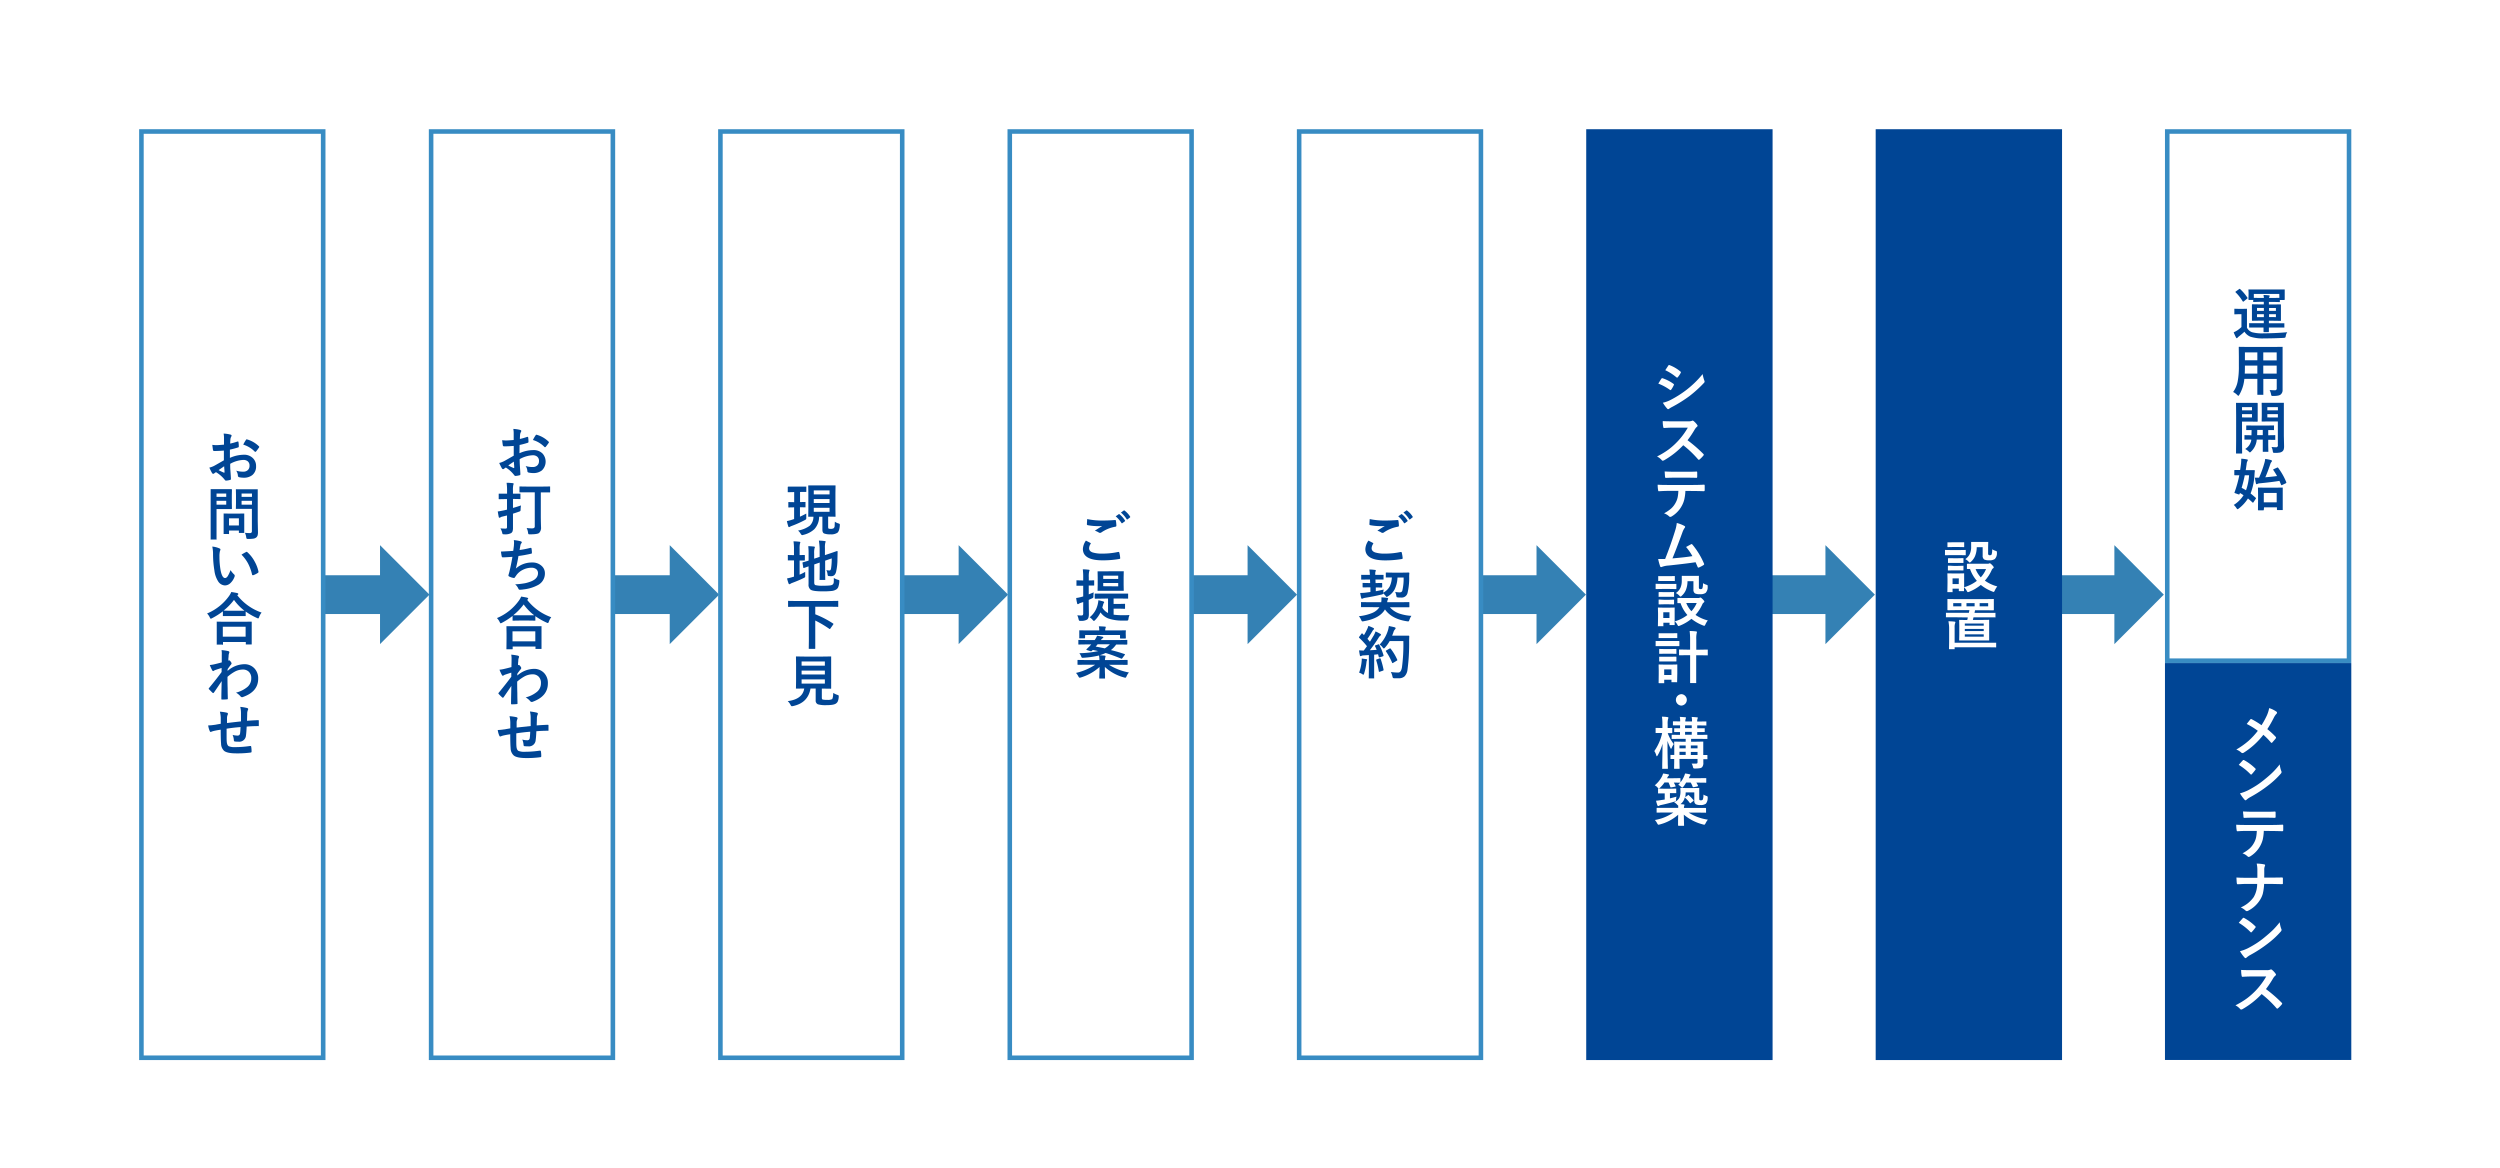 <svg xmlns="http://www.w3.org/2000/svg" viewBox="0 0 1096 512"><defs><style>.cls-1{fill:#fff;}.cls-2{fill:#3481b4;}.cls-3{fill:none;stroke:#3481b4;stroke-miterlimit:10;stroke-width:17px;}.cls-4{fill:#388cc3;}.cls-5{fill:#004595;}</style></defs><g id="レイヤー_2" data-name="レイヤー 2"><g id="レイヤー_1-2" data-name="レイヤー 1"><rect class="cls-1" width="1096" height="512"/><line class="cls-2" x1="518.01" y1="260.69" x2="568.62" y2="260.69"/><line class="cls-3" x1="518.01" y1="260.69" x2="549.85" y2="260.69"/><polygon class="cls-2" points="546.94 239 546.94 282.38 568.62 260.69 546.94 239"/><line class="cls-2" x1="264.68" y1="260.69" x2="315.28" y2="260.69"/><line class="cls-3" x1="264.68" y1="260.69" x2="296.51" y2="260.69"/><polygon class="cls-2" points="293.61 239 293.61 282.38 315.28 260.69 293.61 239"/><line class="cls-2" x1="391.35" y1="260.69" x2="441.95" y2="260.69"/><line class="cls-3" x1="391.35" y1="260.69" x2="423.18" y2="260.69"/><polygon class="cls-2" points="420.27 239 420.27 282.38 441.95 260.69 420.27 239"/><line class="cls-2" x1="644.68" y1="260.69" x2="695.28" y2="260.69"/><line class="cls-3" x1="644.68" y1="260.69" x2="676.51" y2="260.69"/><polygon class="cls-2" points="673.61 239 673.61 282.38 695.28 260.69 673.61 239"/><line class="cls-2" x1="771.35" y1="260.69" x2="821.95" y2="260.69"/><line class="cls-3" x1="771.35" y1="260.69" x2="803.18" y2="260.69"/><polygon class="cls-2" points="800.27 239 800.27 282.38 821.95 260.69 800.27 239"/><line class="cls-2" x1="898.01" y1="260.69" x2="948.62" y2="260.69"/><line class="cls-3" x1="898.01" y1="260.69" x2="929.85" y2="260.69"/><polygon class="cls-2" points="926.94 239 926.94 282.38 948.62 260.69 926.94 239"/><rect class="cls-1" x="442.69" y="57.65" width="79.7" height="406.08"/><path class="cls-4" d="M521.39,58.65V462.73h-77.7V58.65h77.7m2-2h-81.7V464.73h81.7V56.65Z"/><path class="cls-5" d="M476.07,237l1.93,1c.13.08.2.16.2.25a.46.46,0,0,1-.08.21,3.46,3.46,0,0,0-.66,1.9c0,.86.52,1.46,1.55,1.83a14,14,0,0,0,4.39.51,31.69,31.69,0,0,0,6.77-.72l.22,0a.31.31,0,0,1,.31.26,14.29,14.29,0,0,1,.4,2.44v.05c0,.17-.14.28-.43.33a41.9,41.9,0,0,1-7.32.59q-8.61,0-8.61-5A6.91,6.91,0,0,1,476.07,237Zm.55-9.44a31.56,31.56,0,0,0,7,.64c1.54,0,3.27-.07,5.2-.22h.07a.29.29,0,0,1,.31.28,15.11,15.11,0,0,1,.22,2.13c0,.32-.14.5-.43.52a15.47,15.47,0,0,0-6.11,2.48,1.08,1.08,0,0,1-.64.22,1,1,0,0,1-.52-.15,6.69,6.69,0,0,0-1.75-.8c1.36-.89,2.45-1.58,3.27-2.08a14.87,14.87,0,0,1-1.82.08,24.51,24.51,0,0,1-4.6-.43.41.41,0,0,1-.33-.45C476.51,229.53,476.55,228.79,476.62,227.57Zm12.5-1.2,1.32-.93a.24.24,0,0,1,.15-.06.43.43,0,0,1,.23.11,11,11,0,0,1,2.37,2.69.34.34,0,0,1,.07.18q0,.1-.15.21l-1.05.78a.34.34,0,0,1-.19.07c-.08,0-.15,0-.23-.16A12.73,12.73,0,0,0,489.12,226.37Zm2.3-1.65,1.24-.9a.26.26,0,0,1,.38.05,9.69,9.69,0,0,1,2.38,2.57.4.4,0,0,1,.07.21.31.31,0,0,1-.14.24l-1,.78a.43.43,0,0,1-.21.08.26.26,0,0,1-.22-.16A12,12,0,0,0,491.42,224.72Z"/><path class="cls-5" d="M472.28,269.74a15.51,15.51,0,0,0,1.81.08c.33,0,.55-.08.65-.24a1.35,1.35,0,0,0,.14-.72v-4.92l-1.08.35a2.88,2.88,0,0,0-.88.42.6.6,0,0,1-.4.15c-.15,0-.24-.1-.29-.31a15.46,15.46,0,0,1-.43-2.39,14.71,14.71,0,0,0,2.27-.47l.81-.22v-4.68h-.33l-2.35,0a.21.21,0,0,1-.28-.28v-1.82a.21.21,0,0,1,.28-.28l2.35.06h.33v-1.33a27.84,27.84,0,0,0-.18-3.55c.89,0,1.74.08,2.56.18.26,0,.4.11.4.27a1.71,1.71,0,0,1-.18.52,10.57,10.57,0,0,0-.15,2.53v1.38l2.12-.06a.38.38,0,0,1,.24,0,.53.53,0,0,1,0,.23v1.82c0,.14,0,.22-.05.24s-.09,0-.22,0l-2.12,0v3.87c1-.4,1.74-.7,2.15-.89,0,.34-.07.88-.1,1.62a1.4,1.4,0,0,1-.12.76,2.74,2.74,0,0,1-.64.34l-1.29.58v1.19l.07,5c0,1.27-.27,2.09-.8,2.46a5.05,5.05,0,0,1-2.75.55h-.31c-.23,0-.39-.05-.46-.16a2.59,2.59,0,0,1-.21-.59A7.17,7.17,0,0,0,472.28,269.74Zm11.3-7.31-3.38.05q-.27,0-.27-.24v-1.71a.22.22,0,0,1,.27-.3l3.38,0h7.35l3.38,0a.38.38,0,0,1,.26.06.59.59,0,0,1,0,.24v1.71c0,.11,0,.18-.05.2s-.11,0-.24,0l-3.38-.05h-2.7v2.38h2.22l2.55-.06a.44.44,0,0,1,.25.05.53.53,0,0,1,0,.23v1.62c0,.13,0,.21,0,.24a.38.38,0,0,1-.24.05l-2.55-.07h-2.22v2.64a28.75,28.75,0,0,0,3.63.24c1.21,0,2.32,0,3.34-.09a5.69,5.69,0,0,0-.45,1.6c-.05.42-.13.67-.25.75a1.34,1.34,0,0,1-.67.1h-1.71a18.92,18.92,0,0,1-6.15-.91,7.49,7.49,0,0,1-3.49-2.69,12.46,12.46,0,0,1-2.38,3.39c-.24.24-.4.36-.5.36s-.32-.15-.57-.45a5,5,0,0,0-1.3-1.15,10.22,10.22,0,0,0,3.62-6.06,9.16,9.16,0,0,0,.2-1.42c.86.18,1.54.35,2.05.5.32.09.48.22.48.37a.69.69,0,0,1-.21.43,2.63,2.63,0,0,0-.24.65c0,.11-.1.34-.19.68s-.12.43-.17.58a5.88,5.88,0,0,0,2.51,2.39v-6.35Zm5.82-12,3,0c.14,0,.22,0,.25.06a.56.56,0,0,1,0,.24l-.05,2.27v3.48l.05,2.27c0,.14,0,.22-.05.25a.53.53,0,0,1-.23,0l-3,0h-4.88l-3.08,0c-.13,0-.2,0-.23,0a.57.57,0,0,1,0-.24l.05-2.27v-3.48l-.05-2.27a.5.5,0,0,1,.05-.27.54.54,0,0,1,.22,0l3.08,0Zm.82,1.93h-6.57v1.45h6.57Zm0,4.7v-1.48h-6.57V257Z"/><path class="cls-5" d="M493,286.74c.13.05.19.11.19.17a.63.63,0,0,1-.14.28l-1,1.32c-.12.18-.22.27-.31.27a.66.66,0,0,1-.22-.06q-4-1.61-6.82-2.46a13.61,13.61,0,0,1-2.68,1c.46,0,1.22.07,2.27.17.26,0,.38.13.38.28a1.18,1.18,0,0,1-.07.37.91.91,0,0,0-.07.28,4.13,4.13,0,0,0-.11,1h6.48l3.15-.05c.14,0,.23,0,.25.05s.05.11.05.22v1.64c0,.12,0,.2-.05.22a.4.4,0,0,1-.25.05l-3.15-.05h-4.73a24.62,24.62,0,0,0,8.76,3.37,6,6,0,0,0-1.05,1.68c-.17.42-.35.63-.53.63a3.58,3.58,0,0,1-.57-.13,20,20,0,0,1-8.41-4.6c0,1,0,2.13.07,3.33,0,.9,0,1.4,0,1.49a.44.44,0,0,1,0,.25.53.53,0,0,1-.23,0h-2.05q-.19,0-.24-.06a.45.45,0,0,1,0-.22s0-.6.06-1.77.05-2,.06-3a21.73,21.73,0,0,1-8.15,4.58,3.35,3.35,0,0,1-.58.12c-.16,0-.34-.19-.55-.57a6.3,6.3,0,0,0-1.05-1.53,25.6,25.6,0,0,0,8.43-3.6h-4.3l-3.15.05c-.15,0-.23,0-.26-.05a.35.35,0,0,1-.05-.22v-1.64c0-.13,0-.2.07-.23a.51.51,0,0,1,.24,0l3.15.05h6.15c0-.81-.1-1.48-.18-2a39.84,39.84,0,0,1-6.9,1h-.32a.47.47,0,0,1-.37-.12,1.58,1.58,0,0,1-.21-.42,5.52,5.52,0,0,0-.82-1.47,42.38,42.38,0,0,0,8.25-.92c-.86-.2-1.65-.37-2.35-.5-.13.13-.3.28-.5.45a.4.4,0,0,1-.25.14,1.79,1.79,0,0,1-.38-.09l-1.43-.45c-.17-.06-.26-.14-.26-.23s0-.12.12-.2l1.33-1.3.67-.75h-2.17l-3.21.05a.44.44,0,0,1-.26-.05.33.33,0,0,1,0-.19v-1.54c0-.13,0-.21.05-.23a.47.47,0,0,1,.25,0l3.21.05h3.67l.12-.2a9.23,9.23,0,0,0,.91-1.71c.81.12,1.62.27,2.41.46.21,0,.31.16.31.32s-.11.23-.33.36a2.35,2.35,0,0,0-.7.77h8.13l3.2-.05c.13,0,.21,0,.23.05s0,.1,0,.22v1.54q0,.24-.27.24l-3.2-.05h-1.4a11.06,11.06,0,0,1-2.33,2.45Q490,285.7,493,286.74Zm-17.3-7.14c0,.16-.09.24-.28.24h-2a.44.44,0,0,1-.26,0,.36.36,0,0,1,0-.19l0-1.91v-.4l0-.78c0-.13,0-.21.06-.23a.38.38,0,0,1,.23,0l3.38.05h5.08a7.71,7.71,0,0,0-.19-1.8c.82,0,1.71.05,2.68.13.25,0,.38.1.38.24a1.56,1.56,0,0,1-.15.5,2.73,2.73,0,0,0-.1.93h5.42l3.38-.05a.38.38,0,0,1,.24.05.48.48,0,0,1,0,.22l-.05.71v.47l.05,1.91q0,.24-.27.24h-2c-.19,0-.28-.08-.28-.24v-1.31h-15.3Zm4.65,3.87c1,.16,2.3.42,4,.77a9.49,9.49,0,0,0,2.23-1.8h-5.38A10.57,10.57,0,0,1,480.33,283.47Z"/><rect class="cls-1" x="188.98" y="57.65" width="79.7" height="406.08"/><path class="cls-4" d="M267.67,58.65V462.73H190V58.65h77.69m2-2H188V464.73h81.69V56.65Z"/><path class="cls-5" d="M225.2,192.9l0-2.86a9.76,9.76,0,0,0-.17-2,13.8,13.8,0,0,1,3,.44c.33.09.5.25.5.47a1,1,0,0,1-.14.41,3.14,3.14,0,0,0-.36,1c-.05.48-.09,1.18-.12,2.08a24.47,24.47,0,0,0,3.21-.92l.17,0c.15,0,.23.08.26.25a13.73,13.73,0,0,1,.14,1.94.4.4,0,0,1-.33.41,34,34,0,0,1-3.57.95l-.05,3.62a14.93,14.93,0,0,1,6.15-1.37,5.33,5.33,0,0,1,4,1.56,5.31,5.31,0,0,1-.31,7.33,5.8,5.8,0,0,1-3.79,1.18,9.41,9.41,0,0,1-2.05-.22.71.71,0,0,1-.55-.76,4.21,4.21,0,0,0-.75-2.11,10.08,10.08,0,0,0,3.12.44,2.77,2.77,0,0,0,2-.71,2.48,2.48,0,0,0,.73-1.87,2.34,2.34,0,0,0-.82-2,3,3,0,0,0-1.93-.58,12.88,12.88,0,0,0-5.72,1.71c0,1.07.05,2.07.1,3,.13,1.94.2,3,.2,3.24a2.76,2.76,0,0,1,0,.54.43.43,0,0,1-.35.28,9.08,9.08,0,0,1-1.84.31c-.16,0-.37-.15-.61-.5a14.09,14.09,0,0,0-3.55-3.2,4.16,4.16,0,0,0-.8.55.61.61,0,0,1-.42.17c-.21,0-.39-.14-.55-.41a22.79,22.79,0,0,1-1.15-2.31,9,9,0,0,0,2.3-.88q1.13-.63,4.07-2.32v-4.27c-1.67.13-3.07.19-4.2.19a.53.53,0,0,1-.59-.52c-.07-.4-.16-1.13-.29-2.18a13.8,13.8,0,0,0,2,.12C222.74,193.09,223.8,193,225.2,192.9Zm.07,9.47c-1.05.72-1.87,1.28-2.44,1.7a25.19,25.19,0,0,0,2.35,1.12l.13,0q.12,0,.12-.15a.17.17,0,0,0,0-.07c0-.26,0-.7-.07-1.35S225.29,202.58,225.27,202.37Zm8.37-9.47a14.48,14.48,0,0,1,1.14-2c.13-.22.24-.32.33-.32h.1a12.08,12.08,0,0,1,5.3,3.05.44.44,0,0,1,.15.26,1.19,1.19,0,0,1-.1.24c-.14.22-.38.53-.71,1l-.65.83a.35.35,0,0,1-.27.08c-.12,0-.2,0-.23-.08A11.66,11.66,0,0,0,233.64,192.9Z"/><path class="cls-5" d="M219.39,231.64c.61.06,1.34.1,2.2.1a.76.76,0,0,0,.56-.16,1.08,1.08,0,0,0,.12-.6v-5l-2.05.5a2.35,2.35,0,0,0-.85.35.65.65,0,0,1-.41.15c-.16,0-.26-.11-.31-.33-.14-.63-.28-1.44-.43-2.45.51,0,1.28-.18,2.32-.38.28-.05.86-.18,1.73-.39v-4.63h-.9l-2.48.05a.46.46,0,0,1-.26-.05.53.53,0,0,1,0-.23v-1.89c0-.14,0-.22.05-.25a.56.56,0,0,1,.24,0l2.48,0h.9v-1.23a23.63,23.63,0,0,0-.21-3.55c1,0,1.92.08,2.69.17.27,0,.4.13.4.28a1.4,1.4,0,0,1-.16.53,11.41,11.41,0,0,0-.14,2.53v1.27h.55l2.5,0c.13,0,.21,0,.23,0s0,.1,0,.23v1.89c0,.14,0,.22,0,.24a.37.37,0,0,1-.22,0l-2.5-.05h-.55v3.94c1.46-.42,2.63-.79,3.51-1.1a14.55,14.55,0,0,0-.17,1.71,1.47,1.47,0,0,1-.13.76,2.24,2.24,0,0,1-.66.29c-.7.26-1.55.54-2.55.85v1.12l0,5a5.07,5.07,0,0,1-.18,1.58,1.66,1.66,0,0,1-.65.83,5.57,5.57,0,0,1-3,.52c-.39,0-.62,0-.7-.12a1.84,1.84,0,0,1-.22-.66A6.84,6.84,0,0,0,219.39,231.64Zm11.85-15.81-3.28,0c-.13,0-.21,0-.23,0s0-.1,0-.22V213.5c0-.13,0-.21.05-.23a.37.37,0,0,1,.22,0l3.28.05h6.38l3.27-.05a.38.38,0,0,1,.24.05.37.37,0,0,1,0,.22v2.11c0,.13,0,.21-.06.23s-.1,0-.22,0l-3.27,0h-.53v10.55c0,.11,0,1.69.1,4.72a3.12,3.12,0,0,1-.86,2.5c-.48.4-1.77.6-3.89.6h-.3c-.26,0-.42-.05-.49-.15a1.92,1.92,0,0,1-.16-.63,5.83,5.83,0,0,0-.62-2,15.23,15.23,0,0,0,2.42.17c.77,0,1.15-.29,1.15-.86V215.83Z"/><path class="cls-5" d="M225,241.5c.07-.46.17-1.23.3-2.29,0-.46.06-.86.06-1.19a6.22,6.22,0,0,0-.11-1.24,16.71,16.71,0,0,1,3,.52c.33.11.5.26.5.45a.76.76,0,0,1-.17.41,1.91,1.91,0,0,0-.43.91c-.17.93-.29,1.61-.36,2.05a37.58,37.58,0,0,0,4.7-.93,1.31,1.31,0,0,1,.27,0c.14,0,.23.1.26.3a11.44,11.44,0,0,1,.17,1.84.36.36,0,0,1-.31.41c-2.15.48-4,.82-5.59,1-.33,2-.71,3.83-1.14,5.51a10.51,10.51,0,0,1,7.16-2.65,5.78,5.78,0,0,1,4.23,1.57,4.25,4.25,0,0,1,1.35,3.15,5.7,5.7,0,0,1-2.86,5.06,17,17,0,0,1-6.37,2,12.65,12.65,0,0,1-1.84.17c-.25,0-.46-.2-.62-.6a5.17,5.17,0,0,0-1.36-1.78,33.21,33.21,0,0,0,4.42-.5,16.76,16.76,0,0,0,2.76-.87c1.89-.79,2.84-2,2.84-3.53a2.19,2.19,0,0,0-.8-1.77,3.26,3.26,0,0,0-2-.61,8.54,8.54,0,0,0-4,1,7.59,7.59,0,0,0-2.57,2.13l-.7,1c-.15.25-.29.37-.41.37h-.06a6,6,0,0,1-1.88-.55c-.37-.16-.55-.33-.55-.5a1.57,1.57,0,0,1,.1-.5l.33-1.18c.43-1.75.88-3.93,1.33-6.54-2,.14-3.44.22-4.2.22a.43.43,0,0,1-.48-.36,19.6,19.6,0,0,1-.35-2.17C221.28,241.72,223.09,241.65,225,241.5Z"/><path class="cls-5" d="M241.68,270.59a6.27,6.27,0,0,0-1.05,1.9c-.14.43-.29.65-.45.65a1.7,1.7,0,0,1-.6-.22,27.92,27.92,0,0,1-4.88-2.8v1.75c0,.13,0,.21,0,.23a.41.41,0,0,1-.22,0l-2.82-.05h-3.88l-2.82.05a.44.44,0,0,1-.25-.05.51.51,0,0,1,0-.22v-1.81a30.27,30.27,0,0,1-4.63,3,2.8,2.8,0,0,1-.57.24c-.13,0-.29-.21-.48-.62a6.31,6.31,0,0,0-1.17-1.68,22.42,22.42,0,0,0,9.62-7.64,8.92,8.92,0,0,0,1-1.78c1.21.19,2.08.35,2.62.48.3.1.45.23.45.4a.46.46,0,0,1-.24.38.8.8,0,0,0-.21.17A23.06,23.06,0,0,0,241.68,270.59Zm-17.31,14.05h-2.12c-.13,0-.21,0-.23-.05a.37.37,0,0,1,0-.22l.05-4.44v-2.17l-.05-3c0-.13,0-.21.05-.23s.1,0,.22,0l3.43,0h8l3.41,0a.45.45,0,0,1,.27,0s0,.1,0,.22l0,2.65v2.45l0,4.41c0,.13,0,.2-.06.23a.52.52,0,0,1-.23,0H235c-.14,0-.22,0-.24,0a.39.39,0,0,1,0-.22v-.83h-10v.95c0,.13,0,.21-.06.23A.6.6,0,0,1,224.37,284.64Zm.31-7.85v4.36h10v-4.36Zm.35-7.07c.4,0,1.3,0,2.7,0h3.88l2.56,0a22.45,22.45,0,0,1-4.59-4.74A24.87,24.87,0,0,1,225,269.72Z"/><path class="cls-5" d="M224.12,287a23,23,0,0,1,2.89.43c.36.1.54.27.54.52a1,1,0,0,1-.09.36,4,4,0,0,0-.24,1.07c0,.17,0,.51-.07,1s0,.86-.07,1.24l.21-.08a.38.38,0,0,1,.17,0c.19,0,.41.19.67.57a1.64,1.64,0,0,1,.4.78,1.47,1.47,0,0,1-.42.7c-.5.63-.94,1.23-1.32,1.79v.78a11.28,11.28,0,0,1,7.18-2.93,5.93,5.93,0,0,1,4.73,2,6.36,6.36,0,0,1,1.49,4.36q0,5.65-6.65,8.06a1,1,0,0,1-.43.09.79.79,0,0,1-.65-.35,7.48,7.48,0,0,0-2-1.65,12.75,12.75,0,0,0,5-2.48,4.82,4.82,0,0,0,1.69-3.77,3.79,3.79,0,0,0-1.1-2.94,3.63,3.63,0,0,0-2.62-.93,7.51,7.51,0,0,0-3.52.93,18.4,18.4,0,0,0-3.18,2.27c0,1.27,0,2.95.07,5,0,2.29.07,3.81.08,4.56q0,.3-.33.3c-.74.07-1.48.1-2.23.1a.25.25,0,0,1-.28-.27v-.09c0-1.92.07-4.49.14-7.72q-1.69,2.53-3.38,4.95c-.14.17-.26.25-.35.25a.46.46,0,0,1-.28-.15,17.89,17.89,0,0,1-1.52-1.5.33.33,0,0,1-.15-.28.4.4,0,0,1,.15-.29q3.36-4.08,5.5-7c0-.87,0-1.47,0-1.79-1.44.45-2.39.76-2.86.93a4,4,0,0,0-.54.3.63.63,0,0,1-.28.13c-.18,0-.35-.15-.5-.45a19.93,19.93,0,0,1-1-2.2,13.51,13.51,0,0,0,1.7-.26c1.08-.24,2.26-.54,3.55-.89,0-.71.05-1.8.05-3.26A9.62,9.62,0,0,0,224.12,287Z"/><path class="cls-5" d="M232.65,318.29c0-.83,0-2,0-3.51a11.08,11.08,0,0,0-.33-2.86,21.89,21.89,0,0,1,3,.5q.48.13.48.48a1.13,1.13,0,0,1-.16.5,4.86,4.86,0,0,0-.26,1.12c0,1-.06,2.2-.09,3.5,1.7-.13,3.32-.22,4.88-.28.19,0,.29.09.29.26,0,.54,0,.94,0,1.18s0,.59,0,.87a.53.53,0,0,1-.06.31.72.72,0,0,1-.26,0q-2.34,0-5,.21-.12,2.7-.3,3.84a2.94,2.94,0,0,1-3.27,2.79,14.14,14.14,0,0,1-1.55-.07c-.34,0-.5-.24-.5-.65a6.87,6.87,0,0,0-.55-2.26,8,8,0,0,0,2.12.3,1.19,1.19,0,0,0,.83-.24,1.36,1.36,0,0,0,.34-.83c.09-.69.15-1.58.19-2.66q-3.1.23-6.11.71c0,1.53,0,2.53,0,3,0,1.07,0,1.94.06,2.63.08,1.09.38,1.78.9,2.06a6.85,6.85,0,0,0,2.86.39,44.57,44.57,0,0,0,6.47-.5h.14a.33.33,0,0,1,.36.33,11.48,11.48,0,0,1,.16,2.1c0,.27-.11.41-.33.44a43.19,43.19,0,0,1-6.28.38q-4,0-5.39-1.08a4.34,4.34,0,0,1-1.43-3.24c-.11-1.27-.17-3.3-.17-6.11q-1.51.21-3,.54a7.27,7.27,0,0,0-1.12.37.77.77,0,0,1-.27.07c-.15,0-.29-.12-.39-.34a8.88,8.88,0,0,1-.7-2.5,21.27,21.27,0,0,0,2.68-.26c.27,0,.74-.11,1.43-.23l1.4-.25v-2.67a13.11,13.11,0,0,0-.35-2.65,20,20,0,0,1,3,.43c.35.06.52.24.52.52a1.36,1.36,0,0,1-.16.53,3.8,3.8,0,0,0-.24,1.1c0,.22,0,.61,0,1.19s0,.95,0,1.21Z"/><line class="cls-2" x1="137.68" y1="260.69" x2="188.28" y2="260.69"/><line class="cls-3" x1="137.68" y1="260.69" x2="169.51" y2="260.69"/><polygon class="cls-2" points="166.6 239 166.6 282.38 188.28 260.69 166.6 239"/><rect class="cls-1" x="61.98" y="57.65" width="79.7" height="406.08"/><path class="cls-4" d="M140.67,58.65V462.73H63V58.65h77.69m2-2H61V464.73h81.69V56.65Z"/><path class="cls-5" d="M98.2,194.93l0-2.85a9.86,9.86,0,0,0-.17-2,13.8,13.8,0,0,1,3,.44c.33.09.5.25.5.48a1,1,0,0,1-.14.4,3.1,3.1,0,0,0-.36,1q-.08.72-.12,2.07a25.87,25.87,0,0,0,3.21-.91.38.38,0,0,1,.17,0c.15,0,.23.08.26.26a13.52,13.52,0,0,1,.14,1.94.4.4,0,0,1-.33.4,34,34,0,0,1-3.57.95l0,3.63a15.12,15.12,0,0,1,6.15-1.38,5.33,5.33,0,0,1,4,1.56,4.71,4.71,0,0,1,1.32,3.43,4.77,4.77,0,0,1-1.63,3.91,5.8,5.8,0,0,1-3.79,1.17,8.83,8.83,0,0,1-2-.22.71.71,0,0,1-.55-.76,4.21,4.21,0,0,0-.75-2.11,10.08,10.08,0,0,0,3.12.44,2.77,2.77,0,0,0,2-.71,2.48,2.48,0,0,0,.73-1.87,2.34,2.34,0,0,0-.82-2,3,3,0,0,0-1.93-.57,12.88,12.88,0,0,0-5.72,1.71c0,1.06,0,2.06.1,3,.13,1.94.2,3,.2,3.25a2.7,2.7,0,0,1,0,.53.43.43,0,0,1-.35.28,8.43,8.43,0,0,1-1.84.31c-.16,0-.37-.15-.61-.5A14.09,14.09,0,0,0,94.7,207a4.16,4.16,0,0,0-.8.55.61.61,0,0,1-.42.17.66.66,0,0,1-.55-.4A23.29,23.29,0,0,1,91.78,205a9,9,0,0,0,2.3-.88q1.13-.63,4.07-2.32v-4.27c-1.67.13-3.07.19-4.2.19a.53.53,0,0,1-.59-.52c-.07-.4-.16-1.13-.29-2.18a12.35,12.35,0,0,0,2,.13C95.74,195.13,96.8,195.06,98.2,194.93Zm.07,9.47c-1,.72-1.87,1.29-2.44,1.7a25.19,25.19,0,0,0,2.35,1.12l.13,0q.12,0,.12-.15a.17.17,0,0,0,0-.07c0-.25,0-.7-.07-1.34S98.29,204.61,98.27,204.4Zm8.37-9.47a15.12,15.12,0,0,1,1.14-2c.13-.21.24-.32.33-.32h.1a12.17,12.17,0,0,1,5.3,3.05.47.47,0,0,1,.15.26,1.17,1.17,0,0,1-.1.25c-.14.21-.38.52-.71,1l-.65.83a.35.35,0,0,1-.27.08c-.12,0-.2,0-.23-.08A11.76,11.76,0,0,0,106.64,194.93Z"/><path class="cls-5" d="M98.93,214.45l2.51,0c.16,0,.24.09.24.28l-.05,2.48v3.24l.05,2.44c0,.19-.08.28-.24.28l-2.51,0h-4v7.81l0,5.32a.38.38,0,0,1,0,.24.37.37,0,0,1-.22,0H92.57a.44.44,0,0,1-.22,0s0-.11,0-.24l0-5.32V220.06l0-5.37c0-.14,0-.22,0-.25a.59.59,0,0,1,.24,0l2.91,0Zm.25,1.91H94.93v1.48h4.25Zm0,4.89v-1.69H94.93v1.69Zm.93,12.86H98.29c-.14,0-.22,0-.25,0a.4.4,0,0,1,0-.21l0-4.07V228l0-2.64c0-.13,0-.22,0-.24a.49.49,0,0,1,.23,0l2.65.05h3.27l2.65-.05c.13,0,.22,0,.24.05a.49.49,0,0,1,0,.23l0,2.16v1.93l0,3.91a.4.4,0,0,1,0,.25s-.1,0-.23,0H105c-.15,0-.24,0-.27,0s0-.11,0-.24v-.83h-4.32v1.35c0,.13,0,.2,0,.22A.64.64,0,0,1,100.11,234.11Zm.3-6.87v3.14h4.32v-3.14Zm7,6.34a15.87,15.87,0,0,0,2,.13,1.12,1.12,0,0,0,.85-.24,1.15,1.15,0,0,0,.17-.74v-9.65h-4l-2.75,0c-.14,0-.23,0-.27,0a.5.5,0,0,1,0-.23l.05-2.24V217l-.05-2.27c0-.14,0-.22.06-.25a.56.56,0,0,1,.24,0l2.75,0H110l2.75,0c.14,0,.22,0,.24,0a.42.42,0,0,1,0,.24l0,3.32v10.25l.1,5a5,5,0,0,1-.17,1.48,2.12,2.12,0,0,1-.55.83,2.54,2.54,0,0,1-1.22.53,13.63,13.63,0,0,1-2.26.14,1.45,1.45,0,0,1-.75-.11,1.86,1.86,0,0,1-.2-.66A7.1,7.1,0,0,0,107.38,233.58Zm3.05-17.22h-4.55v1.48h4.55Zm-4.55,4.89h4.55v-1.69h-4.55Z"/><path class="cls-5" d="M93.06,239.62a9.58,9.58,0,0,1,3.18.82c.26.12.4.27.4.45a2,2,0,0,1-.21.69,9.57,9.57,0,0,0-.22,2.46,33.45,33.45,0,0,0,.45,5.7c.43,2.45,1.12,3.67,2,3.67.43,0,.83-.29,1.21-.88a13.83,13.83,0,0,0,1.19-2.6,10.05,10.05,0,0,0,1.6,1.93.72.72,0,0,1,.25.54,1.24,1.24,0,0,1-.07.39,7.11,7.11,0,0,1-2,3,3.5,3.5,0,0,1-2.27.86,3.7,3.7,0,0,1-3-1.9A11.15,11.15,0,0,1,94,250.16a43.67,43.67,0,0,1-.6-7.27A14.88,14.88,0,0,0,93.06,239.62Zm12.81,3.54a22.66,22.66,0,0,1,2-1.15,1.05,1.05,0,0,1,.28-.1.41.41,0,0,1,.27.15,14.75,14.75,0,0,1,3.24,4.15,15.43,15.43,0,0,1,1.66,4.41.78.78,0,0,1,0,.14c0,.15-.1.28-.29.41a9.78,9.78,0,0,1-2,1l-.22,0c-.17,0-.27-.1-.31-.31a19.89,19.89,0,0,0-1.84-5A16.89,16.89,0,0,0,105.87,243.16Z"/><path class="cls-5" d="M114.68,268.55a6.32,6.32,0,0,0-1.05,1.91c-.14.43-.29.65-.45.65a1.7,1.7,0,0,1-.6-.22,27.92,27.92,0,0,1-4.88-2.8v1.75a.35.35,0,0,1,0,.23.45.45,0,0,1-.22,0l-2.82,0h-3.88l-2.82,0a.47.47,0,0,1-.25,0,.54.54,0,0,1,0-.22V268A30.23,30.23,0,0,1,93,271a2.54,2.54,0,0,1-.57.25c-.13,0-.29-.21-.48-.62a6.16,6.16,0,0,0-1.17-1.68,22.42,22.42,0,0,0,9.62-7.64,8.92,8.92,0,0,0,1-1.78c1.21.19,2.08.35,2.62.48.3.09.45.23.45.4a.47.47,0,0,1-.24.38.8.8,0,0,0-.21.17A23,23,0,0,0,114.68,268.55ZM97.37,282.6H95.25c-.13,0-.21,0-.23,0a.39.39,0,0,1,0-.22l0-4.45v-2.16l0-3a.38.38,0,0,1,0-.24.48.48,0,0,1,.22,0l3.43.05h8l3.41-.05c.15,0,.24,0,.27.05s0,.1,0,.22l0,2.64v2.46l0,4.4q0,.19-.06.24a.56.56,0,0,1-.23,0H108c-.14,0-.22,0-.24-.05s0-.1,0-.22v-.83h-10v1c0,.13,0,.2-.06.23A.65.65,0,0,1,97.37,282.6Zm.31-7.84v4.35h10v-4.35Zm.35-7.07c.4,0,1.3.05,2.7.05h3.88l2.56,0a22.26,22.26,0,0,1-4.59-4.75A24.91,24.91,0,0,1,98,267.69Z"/><path class="cls-5" d="M97.12,285a21.19,21.19,0,0,1,2.89.43c.36.09.54.27.54.52a1,1,0,0,1-.09.35,4.05,4.05,0,0,0-.24,1.08c0,.17,0,.51-.07,1s0,.86-.07,1.24l.21-.08a.41.41,0,0,1,.17-.05c.19,0,.41.19.67.58a1.6,1.6,0,0,1,.4.78,1.41,1.41,0,0,1-.42.69q-.75,1-1.32,1.8v.78a11.28,11.28,0,0,1,7.18-2.93,5.9,5.9,0,0,1,4.73,2,6.36,6.36,0,0,1,1.49,4.36q0,5.65-6.65,8a.88.88,0,0,1-.43.1.81.81,0,0,1-.65-.35,7.48,7.48,0,0,0-2-1.65,12.75,12.75,0,0,0,5-2.48,4.84,4.84,0,0,0,1.69-3.77,3.79,3.79,0,0,0-1.1-2.94,3.63,3.63,0,0,0-2.62-.93,7.51,7.51,0,0,0-3.52.93,17.87,17.87,0,0,0-3.18,2.27c0,1.27,0,3,.07,5,0,2.29.07,3.8.08,4.55,0,.21-.11.31-.33.31-.74.06-1.48.1-2.23.1a.25.25,0,0,1-.28-.27v-.09c0-1.92.07-4.49.14-7.73q-1.69,2.55-3.38,5c-.14.16-.26.25-.35.25a.46.46,0,0,1-.28-.15c-.53-.47-1-1-1.52-1.5a.35.35,0,0,1-.15-.28.43.43,0,0,1,.15-.3q3.36-4.07,5.5-7c0-.87,0-1.46,0-1.78-1.44.45-2.39.76-2.86.93a3.78,3.78,0,0,0-.54.29.69.69,0,0,1-.28.14c-.18,0-.35-.15-.5-.45a19.93,19.93,0,0,1-1-2.2,15.62,15.62,0,0,0,1.7-.26c1.08-.24,2.26-.54,3.55-.89,0-.71,0-1.8,0-3.26A9.62,9.62,0,0,0,97.12,285Z"/><path class="cls-5" d="M105.65,316.26c0-.83,0-2,0-3.52a11,11,0,0,0-.33-2.85,20.42,20.42,0,0,1,3,.5q.48.14.48.48a1.13,1.13,0,0,1-.16.5,4.86,4.86,0,0,0-.26,1.12c0,1-.06,2.2-.09,3.5,1.7-.13,3.32-.22,4.88-.28.19,0,.29.09.29.26,0,.54,0,.94,0,1.18s0,.59,0,.87a.47.47,0,0,1-.06.3.51.51,0,0,1-.26,0q-2.34,0-5,.21-.12,2.7-.3,3.84a2.94,2.94,0,0,1-3.27,2.79,11.6,11.6,0,0,1-1.55-.08c-.34,0-.5-.24-.5-.64a6.87,6.87,0,0,0-.55-2.26,8,8,0,0,0,2.12.3,1.19,1.19,0,0,0,.83-.24,1.36,1.36,0,0,0,.34-.83c.09-.69.15-1.58.19-2.66q-3.11.22-6.11.71c0,1.53,0,2.53,0,3,0,1.07,0,1.94.06,2.62.08,1.1.38,1.78.9,2.07a6.85,6.85,0,0,0,2.86.39,44.57,44.57,0,0,0,6.47-.5h.14a.33.33,0,0,1,.36.33,11.48,11.48,0,0,1,.16,2.1c0,.27-.11.41-.33.44a43.37,43.37,0,0,1-6.28.37c-2.65,0-4.45-.35-5.39-1.07A4.34,4.34,0,0,1,96.92,326q-.17-1.89-.17-6.1-1.52.21-3,.54a8.81,8.81,0,0,0-1.12.36.63.63,0,0,1-.27.08c-.15,0-.29-.12-.39-.35a8.79,8.79,0,0,1-.7-2.5,20.82,20.82,0,0,0,2.68-.25c.27,0,.74-.11,1.43-.24l1.4-.24v-2.67A13,13,0,0,0,96.4,312a20,20,0,0,1,3,.43c.35.06.52.24.52.52a1.28,1.28,0,0,1-.16.52,3.88,3.88,0,0,0-.24,1.1c0,.22,0,.62,0,1.2s0,.95,0,1.21C100,316.9,102,316.67,105.65,316.26Z"/><rect class="cls-1" x="315.83" y="57.65" width="79.7" height="406.08"/><path class="cls-4" d="M394.53,58.65V462.73h-77.7V58.65h77.7m2-2h-81.7V464.73h81.7V56.65Z"/><path class="cls-5" d="M350.84,215.68h-.1v4.43l2.15-.05a.38.38,0,0,1,.24.05.37.37,0,0,1,0,.22v1.86c0,.13,0,.2-.06.23a.44.44,0,0,1-.22,0l-2.15-.05v4.15c1.13-.51,2.05-1,2.77-1.37,0,.21,0,.44,0,.7s0,.54,0,1c0,.21,0,.35,0,.41a.61.61,0,0,1-.1.39,2.3,2.3,0,0,1-.53.35,47.78,47.78,0,0,1-5.75,2.57,5,5,0,0,0-.78.36.74.74,0,0,1-.39.16q-.23,0-.33-.3a24.2,24.2,0,0,1-.62-2.34,20,20,0,0,0,2.34-.63c.19-.05.47-.15.83-.28v-5.12l-2.29.05a.4.4,0,0,1-.25-.05.54.54,0,0,1,0-.22v-1.86c0-.13,0-.21.05-.23a.49.49,0,0,1,.23,0l2.29.05v-4.43h-.14l-2.46.06c-.12,0-.19,0-.22-.06a.56.56,0,0,1,0-.24V213.6c0-.17.08-.26.25-.26l2.46,0h2.77l2.43,0c.13,0,.2,0,.23,0a.42.42,0,0,1,0,.21v1.84a.44.44,0,0,1-.05.26.39.39,0,0,1-.22,0Zm15.12,13a5.22,5.22,0,0,0,1.64.8,1.52,1.52,0,0,1,.49.22.59.59,0,0,1,.09.37c0,.07,0,.16,0,.28-.12,1.61-.46,2.66-1,3.16a4.87,4.87,0,0,1-3.12.75,7.28,7.28,0,0,1-2.75-.38c-.52-.23-.77-.78-.77-1.65v-5.68h-1.43A8.1,8.1,0,0,1,357,232a10.74,10.74,0,0,1-4.78,2.48,2.61,2.61,0,0,1-.55.12c-.18,0-.4-.2-.65-.6a5.62,5.62,0,0,0-1.16-1.4,12.22,12.22,0,0,0,5.12-2.11,5.42,5.42,0,0,0,1.63-3.95l-1.56,0h-.49c-.13,0-.21,0-.23-.05a.49.49,0,0,1,0-.23l.05-3v-7.18l-.05-3a.5.5,0,0,1,.05-.27.54.54,0,0,1,.22,0l3.13,0h5.19l3.13,0c.14,0,.22,0,.25.06a.56.56,0,0,1,0,.24l-.05,3v7.18l.05,3c0,.13,0,.21,0,.24s-.11,0-.24,0l-3-.05V231c0,.44.09.69.27.77a3.35,3.35,0,0,0,.91.07,2,2,0,0,0,1.3-.31,1.53,1.53,0,0,0,.38-1Q365.92,230,366,228.66ZM363.68,215h-6.92v1.75h6.92Zm-6.92,5.53h6.92v-1.73h-6.92Zm6.92,3.85v-1.77h-6.92v1.77Z"/><path class="cls-5" d="M353,250.71a7.56,7.56,0,0,0,0,.88c0,.22,0,.45,0,.67s0,.35,0,.42a.53.53,0,0,1-.1.38,2.3,2.3,0,0,1-.57.35q-2,1-5,2.13a3.41,3.41,0,0,0-.82.4.61.61,0,0,1-.42.17c-.17,0-.29-.1-.38-.31a21.89,21.89,0,0,1-.67-2.22,19.76,19.76,0,0,0,2.47-.62l.58-.17v-7.11h-.21l-2.27,0c-.13,0-.2,0-.22,0s0-.09,0-.22v-1.9a.45.45,0,0,1,0-.24s.09,0,.21,0l2.27.05h.21V241a22.74,22.74,0,0,0-.21-3.67c1,0,1.82.08,2.59.17.27,0,.4.13.4.31a2,2,0,0,1-.16.5,9.66,9.66,0,0,0-.15,2.36v2.68l2.06-.05c.16,0,.24.09.24.28v1.9q0,.27-.24.27l-2.06,0v6.18A23.25,23.25,0,0,0,353,250.71Zm12.57,2.68a7,7,0,0,0,1.8.79,1.56,1.56,0,0,1,.49.18.3.3,0,0,1,.1.26,3.05,3.05,0,0,1,0,.39,8.43,8.43,0,0,1-.49,2.41,2.26,2.26,0,0,1-.86,1,4.65,4.65,0,0,1-2,.66,33.41,33.41,0,0,1-3.91.17c-2.79,0-4.54-.23-5.28-.7a2.71,2.71,0,0,1-.95-2.47v-7.8l-1.46.53-.54.19-.17,0c-.08,0-.13-.07-.16-.23l-.32-1.95a.6.6,0,0,1,0-.16c0-.06.07-.12.22-.17.67-.17,1.49-.41,2.45-.72V243c0-.22,0-.44,0-.67a22.25,22.25,0,0,0-.16-2.88c.85,0,1.65.07,2.41.15.33,0,.5.14.5.28a1.32,1.32,0,0,1-.16.52,9.35,9.35,0,0,0-.15,2.37v2.16l2.4-.81v-3.62A31,31,0,0,0,359,237a19.44,19.44,0,0,1,2.55.2c.27,0,.41.12.41.27a2.42,2.42,0,0,1-.16.5,9.12,9.12,0,0,0-.15,2.25v3.15l1.93-.65c.89-.29,1.74-.58,2.54-.87l.73-.25H367c.14,0,.21.08.21.25l-.07,3.2a24.56,24.56,0,0,1-.6,5.64c-.33,1.27-1,1.91-2.15,1.91a7.16,7.16,0,0,1-.93-.05c-.28,0-.45-.08-.51-.16a2.38,2.38,0,0,1-.16-.67,5.42,5.42,0,0,0-.53-1.8,5.55,5.55,0,0,0,1.32.17.56.56,0,0,0,.5-.19,1.65,1.65,0,0,0,.26-.73,26.83,26.83,0,0,0,.29-4.37l-2.89,1v4.34l.05,3.88a.46.46,0,0,1,0,.23s-.11,0-.24,0h-2c-.13,0-.21,0-.24,0a.56.56,0,0,1,0-.23l.05-3.88v-3.51l-2.4.82v7.92c0,.59.16,1,.48,1.13a12.12,12.12,0,0,0,3.59.27,21.6,21.6,0,0,0,2.95-.13,2.5,2.5,0,0,0,1.08-.39,1.53,1.53,0,0,0,.44-.89A16.28,16.28,0,0,0,365.54,253.39Z"/><path class="cls-5" d="M348.88,266l-3.14.05a.4.4,0,0,1-.25-.05.51.51,0,0,1,0-.22v-2.11c0-.13,0-.21,0-.24a.59.59,0,0,1,.24,0l3.14.05h15.21l3.15-.05c.14,0,.22,0,.25.05a.44.44,0,0,1,0,.22v2.11c0,.13,0,.21,0,.23a.54.54,0,0,1-.24,0l-3.15-.05h-6.68v3.32a41.53,41.53,0,0,1,7.76,4c.14.08.21.16.21.25a.72.72,0,0,1-.13.27l-1.18,1.67c-.11.18-.21.27-.28.27a.49.49,0,0,1-.22-.08,46.06,46.06,0,0,0-6.16-3.65v8.76l0,3.41q0,.19-.06.24a.51.51,0,0,1-.24,0h-2.3c-.14,0-.23,0-.25-.06s0-.1,0-.22l.05-3.41V266Z"/><path class="cls-5" d="M365.29,303.77a7.64,7.64,0,0,0,1.82.86,2.18,2.18,0,0,1,.49.22.36.36,0,0,1,.1.26c0,.06,0,.18,0,.38a5.86,5.86,0,0,1-.42,2,2.17,2.17,0,0,1-.75.9c-.64.5-2,.75-4.18.75a12.44,12.44,0,0,1-3.76-.36,1.73,1.73,0,0,1-1-1.77v-5.17h-2.26c-.73,4.21-3.28,6.78-7.68,7.7a2.85,2.85,0,0,1-.52.07c-.17,0-.37-.2-.58-.62a5.56,5.56,0,0,0-1.22-1.62q6.5-.81,7.25-5.53h0l-3.38.05a.4.4,0,0,1-.25-.05.41.41,0,0,1,0-.23l.05-3v-7.49l-.05-3.1c0-.13,0-.21.05-.23a.57.57,0,0,1,.24,0l3.43.05h8.06l3.41-.05c.13,0,.22,0,.24.05a.47.47,0,0,1,0,.22l0,3.1v7.49l0,3c0,.13,0,.21,0,.23a.35.35,0,0,1-.23.05l-3.41-.05h-.45v4c0,.48.15.75.45.82a9.19,9.19,0,0,0,1.94.12,4.28,4.28,0,0,0,2.15-.33C365.06,306.11,365.27,305.23,365.29,303.77ZM361.62,290h-10.2v1.83h10.2Zm-10.2,5.7h10.2V294h-10.2Zm10.2,4v-1.86h-10.2v1.86Z"/><rect class="cls-5" x="696.4" y="57.65" width="79.7" height="406.08"/><path class="cls-5" d="M775.1,58.65V462.73H697.4V58.65h77.7m2-2H695.4V464.73h81.7V56.65Z"/><path class="cls-1" d="M727,168.17c.05-.07.32-.52.83-1.35.22-.36.39-.62.5-.77a.5.5,0,0,1,.38-.26l.08,0a17.47,17.47,0,0,1,4.81,2.45q.27.19.27.36a.7.7,0,0,1-.1.29,10.92,10.92,0,0,1-1.09,1.9q-.21.24-.33.24a.6.6,0,0,1-.3-.14A22.72,22.72,0,0,0,727,168.17Zm2,8.38a13.31,13.31,0,0,0,3.39-1.22,46.06,46.06,0,0,0,6.85-4.33,43.4,43.4,0,0,0,7.2-7,15.63,15.63,0,0,0,.73,2.81,1.39,1.39,0,0,1,.13.48.84.84,0,0,1-.27.57,54.39,54.39,0,0,1-6.36,5.77,59.53,59.53,0,0,1-7.47,4.7,11.09,11.09,0,0,0-1.46.86.56.56,0,0,1-.4.19.64.64,0,0,1-.5-.3A14.66,14.66,0,0,1,729,176.55Zm1.05-14.25,1.32-2c.11-.19.23-.28.35-.28a.76.76,0,0,1,.28.08,16.32,16.32,0,0,1,4.7,2.78.39.39,0,0,1,.2.33.63.63,0,0,1-.1.31,9.75,9.75,0,0,1-1.28,1.88.27.27,0,0,1-.25.15.72.72,0,0,1-.38-.17A21.62,21.62,0,0,0,730.07,162.3Z"/><path class="cls-1" d="M739.82,193a60.74,60.74,0,0,1,6.92,6,.55.55,0,0,1,.2.36.64.64,0,0,1-.17.36,13,13,0,0,1-1.68,1.71.43.43,0,0,1-.3.15.6.6,0,0,1-.36-.2,45.69,45.69,0,0,0-6.49-6.2,36.1,36.1,0,0,1-8.4,6.61,2,2,0,0,1-.57.19.54.54,0,0,1-.43-.22,6.91,6.91,0,0,0-2.1-1.64,34.38,34.38,0,0,0,5.18-3.14,31.94,31.94,0,0,0,8.32-9.5l-6.44,0c-1.29,0-2.61.06-4,.16-.16,0-.27-.12-.33-.43a12.35,12.35,0,0,1-.22-2.6c.9.07,2.31.1,4.23.1h6.87a4.21,4.21,0,0,0,1.72-.23.44.44,0,0,1,.28-.1,1.11,1.11,0,0,1,.43.2,8.53,8.53,0,0,1,1.62,1.76.68.68,0,0,1,.12.31.66.66,0,0,1-.33.5,4.83,4.83,0,0,0-.91,1.11A43.16,43.16,0,0,1,739.82,193Z"/><path class="cls-1" d="M738.88,215.21a20.29,20.29,0,0,1-.48,3.73,11.07,11.07,0,0,1-1,2.64,11.61,11.61,0,0,1-2.12,2.91,11.76,11.76,0,0,1-2.27,1.82,1.6,1.6,0,0,1-.75.3.74.74,0,0,1-.52-.24,6.06,6.06,0,0,0-2.23-1.33,15.61,15.61,0,0,0,3.17-2.15,9.07,9.07,0,0,0,1.81-2.31,8.76,8.76,0,0,0,1-2.57,17.72,17.72,0,0,0,.3-2.8H731q-1.2,0-3.75.15c-.19,0-.3-.13-.33-.48a13.92,13.92,0,0,1-.2-2.39c.94.08,2.36.12,4.25.12h11.23c1.79,0,3.41-.05,4.87-.14.18,0,.27.16.27.5q0,.25,0,1c0,.47,0,.78,0,.95s-.12.43-.36.43c-1.77-.06-3.35-.1-4.75-.1Zm-9.09-8.52c1.45.08,2.84.12,4.15.12h5.6c1.71,0,3.11,0,4.21-.09.2,0,.31.16.31.47s0,.61,0,.91,0,.61,0,.91-.11.48-.33.48c-1.36-.05-2.76-.07-4.19-.07h-5.6c-.48,0-1.66,0-3.56.09-.26,0-.4-.14-.42-.43s-.06-.61-.09-1.17S729.8,206.94,729.79,206.69Z"/><path class="cls-1" d="M735.1,229.27a14.91,14.91,0,0,1,3.37,1.31c.2.14.3.27.3.4a.78.78,0,0,1-.26.5,8.87,8.87,0,0,0-1,2.08q-2.89,7.88-4.31,11.24c3.75-.32,6.66-.64,8.75-1a24.16,24.16,0,0,0-2.78-4l2.19-1.2a.49.49,0,0,1,.23-.08.55.55,0,0,1,.36.22A33.08,33.08,0,0,1,747,247a.77.77,0,0,1,.1.33.52.52,0,0,1-.33.43,12.38,12.38,0,0,1-1.9,1,.67.67,0,0,1-.3.08c-.16,0-.27-.12-.36-.36-.43-1-.73-1.69-.87-2q-4.62.69-11.87,1.45a9.94,9.94,0,0,0-2.93.61.79.79,0,0,1-.32.08.41.41,0,0,1-.4-.33,22.42,22.42,0,0,1-.88-3.22c.46,0,1,0,1.53,0,.27,0,.77,0,1.52,0q2.49-6.26,4.37-12.38A16,16,0,0,0,735.1,229.27Z"/><path class="cls-1" d="M728.76,256H732l2.67,0a.44.44,0,0,1,.25,0,.54.54,0,0,1,0,.22V258c0,.13,0,.22-.06.25s-.1,0-.22,0l-2.67-.05h-3.25l-2.65.05q-.21,0-.24-.06a.41.41,0,0,1,0-.23v-1.79a.35.35,0,0,1,0-.23.49.49,0,0,1,.23,0Zm20,15.93a7.9,7.9,0,0,0-1.07,1.76c-.21.45-.38.67-.5.67a2.41,2.41,0,0,1-.58-.17,18.88,18.88,0,0,1-5.08-2.9,19.16,19.16,0,0,1-5.1,3,1.43,1.43,0,0,1-.57.17c-.14,0-.31-.2-.53-.62a4.58,4.58,0,0,0-1.17-1.47c0,.41,0,.77,0,1.08s0,.33,0,.34a.38.38,0,0,1,0,.24.48.48,0,0,1-.22,0h-1.77c-.14,0-.22,0-.24-.05s0-.1,0-.22V273h-2.71v1.3c0,.14,0,.22,0,.24a.38.38,0,0,1-.23,0H727.1a.45.45,0,0,1-.27,0,.53.53,0,0,1,0-.23l.06-3.77v-1.6l-.06-2.35q0-.21.06-.24s.11,0,.24,0l2.28.05h2.22l2.31-.05c.13,0,.21,0,.23.05a.38.38,0,0,1,0,.23l0,1.92v3.88a17,17,0,0,0,5.58-2.81,15.16,15.16,0,0,1-3-5.2l-1.13,0q-.2,0-.24-.06a.42.42,0,0,1,0-.24v-1.75c0-.17.1-.25.28-.25l3.06.05h5.82a1.45,1.45,0,0,0,.55-.1,1,1,0,0,1,.38-.12c.16,0,.47.23.94.7s.78.88.78,1.05a.54.54,0,0,1-.28.45,1.78,1.78,0,0,0-.6.77,18.18,18.18,0,0,1-3,4.65A16.41,16.41,0,0,0,748.73,272Zm-19.3-19.34h2.27l2.26-.05c.14,0,.22,0,.26.05a.45.45,0,0,1,0,.21v1.68c0,.14,0,.22,0,.24a.47.47,0,0,1-.25,0l-2.26,0h-2.27l-2.27,0c-.14,0-.22,0-.24,0a.38.38,0,0,1,0-.23v-1.68a.37.37,0,0,1,0-.23.53.53,0,0,1,.23,0Zm.1,7h2l2.1-.05c.14,0,.23,0,.25.05s0,.09,0,.21v1.62c0,.13,0,.21-.06.23s-.11,0-.24,0l-2.1,0h-2l-2.12,0a.42.42,0,0,1-.25,0,.47.47,0,0,1,0-.22v-1.62c0-.17.1-.26.29-.26Zm0,3.36h2l2.1-.06c.14,0,.23,0,.25,0s0,.11,0,.24v1.6q0,.19-.06.24a.51.51,0,0,1-.24,0l-2.1-.05h-2l-2.12.05a.42.42,0,0,1-.25-.05.49.49,0,0,1,0-.23v-1.6a.34.34,0,0,1,.07-.25s.09,0,.22,0Zm2.33,5.47h-2.71v2.5h2.71Zm2.81-8.44a5.6,5.6,0,0,0,2-2.27,7.57,7.57,0,0,0,.59-3.17l0-1.86c0-.13,0-.21.06-.23a.44.44,0,0,1,.25,0l2.19,0h2.51l2.24,0a.4.4,0,0,1,.25,0,.51.51,0,0,1,0,.22l0,2v2.6a1.41,1.41,0,0,0,.17.85,1.14,1.14,0,0,0,.71.15.74.74,0,0,0,.67-.36,7,7,0,0,0,.25-2.24,7.27,7.27,0,0,0,1.47.67,1.78,1.78,0,0,1,.51.23.61.61,0,0,1,.08.36s0,.14,0,.31a3.68,3.68,0,0,1-.9,2.68,3.94,3.94,0,0,1-2.54.57,4.5,4.5,0,0,1-2.14-.35,1.93,1.93,0,0,1-.67-1.73V254.8h-2.6a10.35,10.35,0,0,1-.77,4,7.24,7.24,0,0,1-1.69,2.33c-.26.27-.46.41-.59.41s-.33-.16-.6-.48A4.65,4.65,0,0,0,734.67,260Zm9.17,4.36h-4.63a11.78,11.78,0,0,0,2.27,3.62A12.36,12.36,0,0,0,743.84,264.36Z"/><path class="cls-1" d="M728.71,281h4.59L736,281q.24,0,.24.27V283a.46.46,0,0,1-.05.26.36.36,0,0,1-.19,0l-2.69,0h-4.59l-2.65,0c-.14,0-.22,0-.24,0a.51.51,0,0,1,0-.25v-1.78c0-.13,0-.21.05-.23a.38.38,0,0,1,.23,0Zm6.54,17.86c0,.13,0,.21,0,.23a.54.54,0,0,1-.24,0h-2a.38.38,0,0,1-.24-.05.54.54,0,0,1,0-.22v-.81h-3.18v1.25c0,.14,0,.22,0,.24a.42.42,0,0,1-.24,0h-1.94a.5.5,0,0,1-.27-.05.53.53,0,0,1,0-.23l.05-3.75V293.9l-.05-2.34c0-.14,0-.22.06-.25a.56.56,0,0,1,.24,0l2.27.05h3.08l2.29-.05c.14,0,.22,0,.25.05a.53.53,0,0,1,0,.23l0,1.91v1.79Zm-5.57-21.23h3.12l2.26-.05c.15,0,.23,0,.26.05a.51.51,0,0,1,0,.22v1.66c0,.13,0,.21-.05.23s-.11,0-.24,0l-2.26,0h-3.12l-2.27,0a.38.38,0,0,1-.24,0,.51.51,0,0,1,0-.22v-1.66c0-.13,0-.21.05-.23s.1,0,.22,0Zm.08,6.92h2.77l2.1-.05c.15,0,.23,0,.26.05a.35.35,0,0,1,.05.22v1.64c0,.13,0,.2-.06.23a.6.6,0,0,1-.25,0l-2.1-.05h-2.77l-2.12.05a.4.4,0,0,1-.25-.05.54.54,0,0,1,0-.22v-1.64c0-.13,0-.21,0-.23a.38.38,0,0,1,.23,0Zm0,3.37h2.77l2.1-.05c.15,0,.23,0,.26.05a.35.35,0,0,1,.05.22v1.61c0,.13,0,.21-.06.23a.47.47,0,0,1-.25,0l-2.1,0h-2.77l-2.12,0a.4.4,0,0,1-.25,0,.48.48,0,0,1,0-.22v-1.61c0-.13,0-.21,0-.23a.38.38,0,0,1,.23,0Zm3,5.53h-3.18v2.48h3.18Zm8-16.82a26.25,26.25,0,0,1,2.74.17c.27,0,.41.12.41.28a1.05,1.05,0,0,1,0,.26l-.08.24a11.17,11.17,0,0,0-.18,2.77v4.48h1.6l3.17-.06q.23,0,.27.06a.44.44,0,0,1,0,.25v2c0,.13,0,.21-.06.23a.47.47,0,0,1-.25,0l-3.17-.05h-1.6v7.56l0,4.37a.5.5,0,0,1,0,.27.38.38,0,0,1-.2,0h-2.25q-.18,0-.21-.06s0-.11,0-.24l0-4.35v-7.58h-1.4l-3.2.05c-.15,0-.23,0-.26-.05a.48.48,0,0,1,0-.22v-2c0-.15,0-.24,0-.27a.47.47,0,0,1,.25,0l3.2.06h1.4V280.4A29.19,29.19,0,0,0,740.74,276.63Z"/><path class="cls-1" d="M737,304.32a2.38,2.38,0,0,1,1.85.83,2.43,2.43,0,0,1,.65,1.68,2.52,2.52,0,0,1-2.5,2.5,2.51,2.51,0,0,1,0-5Z"/><path class="cls-1" d="M728.28,321.35l-2.22,0c-.14,0-.22,0-.24,0s0-.1,0-.23v-1.77a.35.35,0,0,1,.05-.23.49.49,0,0,1,.23,0l2.22.05h.48v-1.62a20.15,20.15,0,0,0-.21-3.36c.94,0,1.74.08,2.41.17.28.06.43.15.43.28a1.23,1.23,0,0,1-.15.53,8.46,8.46,0,0,0-.18,2.34v1.66l1.8-.05c.12,0,.2,0,.22.05a.48.48,0,0,1,0,.22v1.77a.53.53,0,0,1,0,.25.4.4,0,0,1-.21,0h-.55l-1.23,0a17.14,17.14,0,0,0,2.67,4.8,7.94,7.94,0,0,0-.91,1.65c-.1.27-.2.4-.31.4s-.18-.13-.3-.4a17.85,17.85,0,0,1-1.25-3.08c0,2.79,0,5.69.1,8.72,0,.7,0,1.55.06,2.54,0,.46,0,.72,0,.77s0,.22,0,.24-.1,0-.22,0h-2a.4.4,0,0,1-.25,0,.38.38,0,0,1,0-.23s0-.59,0-1.7q.11-4.86.13-9.07a20.14,20.14,0,0,1-2.12,5.09c-.17.27-.29.4-.38.4s-.18-.14-.25-.42a6.05,6.05,0,0,0-.85-1.85,21.94,21.94,0,0,0,3.43-7.85Zm15.15,13.42a.89.89,0,0,0,.65-.17.78.78,0,0,0,.12-.5v-1.38h-7.92V334l.06,2.75a.21.21,0,0,1-.28.28h-1.9q-.2,0-.24-.06a.48.48,0,0,1,0-.22l.05-2.7v-1.31l-1.41,0a.35.35,0,0,1-.23,0,.47.47,0,0,1,0-.22v-1.33c0-.13,0-.21,0-.23a.39.39,0,0,1,.22,0H733l1,0v-2.81l-.05-2.79c0-.14,0-.22.05-.25a.48.48,0,0,1,.22,0l3.23.06H739v-1.26h-2.5l-3.41.05c-.13,0-.21,0-.23-.05a.47.47,0,0,1,0-.22v-1.33c0-.13,0-.21.05-.23a.37.37,0,0,1,.22,0l3.38.05v-1.25l-1.77,0h-.53c-.13,0-.21,0-.24,0a.48.48,0,0,1,0-.22v-1.2c0-.13,0-.21.05-.24a.48.48,0,0,1,.22,0l2.3,0V318l-2.24,0h-.66c-.13,0-.21,0-.23-.06a.42.42,0,0,1,0-.24v-1.23a.4.4,0,0,1,.05-.25s.1,0,.22,0l2.9.05a8.71,8.71,0,0,0-.16-2c1.14.07,1.92.13,2.34.17.25,0,.37.1.37.21a1.25,1.25,0,0,1-.12.45,2.93,2.93,0,0,0-.16,1.2h2.93a8.71,8.71,0,0,0-.16-2c1.07.07,1.84.12,2.3.17.27,0,.4.1.4.21a1.08,1.08,0,0,1-.14.45,3.4,3.4,0,0,0-.13,1.2h.41l3.39-.05c.12,0,.2,0,.22.06a.49.49,0,0,1,0,.23v1.23a.44.44,0,0,1,0,.26s-.1,0-.21,0l-3.39-.05h-.41v1.26l3.06,0c.13,0,.2,0,.23,0a.48.48,0,0,1,0,.22v1.2c0,.13,0,.21,0,.24a.54.54,0,0,1-.22,0l-3.06,0v1.25h.83l3.37-.05a.44.44,0,0,1,.25.05.51.51,0,0,1,0,.22v1.33c0,.13,0,.21-.06.23s-.09,0-.22,0l-3.4-.05h-3.47v1.26h1.84l3.25-.06c.14,0,.22,0,.25,0a.59.59,0,0,1,0,.24l0,3V331l1.19,0h.39a.38.38,0,0,1,.24.05s0,.1,0,.22v1.33a.49.49,0,0,1,0,.23.51.51,0,0,1-.24,0l-1.55,0,0,1.51a2.77,2.77,0,0,1-.55,2,2,2,0,0,1-1.06.45,11.85,11.85,0,0,1-2,.12,1.25,1.25,0,0,1-.72-.12,1.64,1.64,0,0,1-.24-.64,4.19,4.19,0,0,0-.55-1.38C742.2,334.75,742.84,334.77,743.43,334.77Zm-7.15-6.7H739V326.8h-2.71Zm0,2.88H739v-1.36h-2.71Zm2.45-11.74h2.93V318h-2.93Zm0,2.89h2.93v-1.25h-2.93Zm5.47,4.7h-2.94v1.27h2.94ZM741.26,331h2.94v-1.36h-2.94Z"/><path class="cls-1" d="M725.44,344.28a12.42,12.42,0,0,0,3.22-4,7.15,7.15,0,0,0,.43-1.17,19.8,19.8,0,0,1,2.22.36c.25,0,.38.14.38.31a.54.54,0,0,1-.23.35,1.62,1.62,0,0,0-.39.58,2.35,2.35,0,0,1-.14.25,2.4,2.4,0,0,1-.12.22h2.75l2.9-.05q.19,0,.24.06a.65.65,0,0,1,0,.25V343a11.18,11.18,0,0,0,1.6-2.68,7.79,7.79,0,0,0,.43-1.22,18.53,18.53,0,0,1,2,.34c.26.05.38.14.38.28a.52.52,0,0,1-.18.35,1.59,1.59,0,0,0-.34.63l-.23.47h3.83l3.6-.05c.13,0,.21,0,.23.06a.47.47,0,0,1,0,.25v1.46a.4.4,0,0,1-.05.25.51.51,0,0,1-.22,0l-3.6-.05h-.48a11.29,11.29,0,0,1,.72,1.3.41.41,0,0,1,0,.18c0,.08-.1.15-.29.2l-1.55.33-.26,0q-.15,0-.24-.24a9.79,9.79,0,0,0-.86-1.8h-2A12.51,12.51,0,0,1,738,344.9c-.24.27-.41.41-.5.41s-.31-.15-.62-.46a4.78,4.78,0,0,0-1.14-.79c.29-.29.58-.6.86-.93h-.13l-2.67-.05c.14.23.39.71.74,1.43a.4.4,0,0,1,.07.19c0,.09-.11.15-.31.18l-1.55.3-.29,0c-.12,0-.19-.08-.23-.24a11.93,11.93,0,0,0-.76-1.9h-1.77a12,12,0,0,1-1.93,2.28,2,2,0,0,1-.5.4c.37,0,1.12.05,2.27.05h2.69l2.39-.05c.13,0,.21,0,.24.05s0,.1,0,.22v1.47a.4.4,0,0,1,0,.25.53.53,0,0,1-.23,0l-2.39,0h-.14V350q1.3-.3,2.88-.75a7.62,7.62,0,0,0-.21,1.22,1.34,1.34,0,0,1-.13.77,1.86,1.86,0,0,1-.66.23c-1.69.49-3.62,1-5.77,1.45a2.43,2.43,0,0,0-.83.3.77.77,0,0,1-.43.15c-.16,0-.27-.11-.34-.33a13.89,13.89,0,0,1-.6-2,23.58,23.58,0,0,0,2.34-.31l1.46-.22v-2.69h-.26l-2.39,0c-.15,0-.24,0-.27,0a.42.42,0,0,1,0-.24V346a.24.24,0,0,1,.26-.27,1.52,1.52,0,0,1-.45-.45A4,4,0,0,0,725.44,344.28Zm14.88,4.32a18.09,18.09,0,0,1,2.08,2.13.44.44,0,0,1,.11.22c0,.06-.09.15-.25.28l-1,.78a.53.53,0,0,1-.27.15s-.11-.06-.21-.18a12.13,12.13,0,0,0-2-2.21.33.33,0,0,1-.18-.19,4.86,4.86,0,0,1-1.89,2.95l1.39.13q.36,0,.36.3a1.91,1.91,0,0,1-.13.44,3.29,3.29,0,0,0-.09.81h6.22l3.2,0q.27,0,.27.24V356a.51.51,0,0,1,0,.24.37.37,0,0,1-.23.05l-3.2-.05H740.3a21.47,21.47,0,0,0,8.42,3.1,8.56,8.56,0,0,0-1,1.6c-.22.41-.41.62-.56.62a3.1,3.1,0,0,1-.56-.12,20.92,20.92,0,0,1-8.42-4.3l.11,4.65c0,.13,0,.21,0,.23a.42.42,0,0,1-.24,0h-2.14c-.17,0-.25-.09-.25-.27,0,0,0-.56,0-1.65s.05-2,.06-2.93a19.34,19.34,0,0,1-8.08,4.27,3,3,0,0,1-.58.12c-.16,0-.35-.22-.57-.64a5.87,5.87,0,0,0-1-1.43,19.79,19.79,0,0,0,8.11-3.29h-3.91l-3.2.05a.35.35,0,0,1-.23-.05.59.59,0,0,1,0-.24V354.4c0-.16.09-.24.26-.24l3.2,0h6a9.15,9.15,0,0,0,0-1,2.4,2.4,0,0,1-.5-.43,4.21,4.21,0,0,0-1.28-1,4.92,4.92,0,0,0,2.32-2,7.64,7.64,0,0,0,.45-3l-.05-1.05c0-.14,0-.22.05-.24a.38.38,0,0,1,.23,0l2.46.05h2.82l2.5-.05c.13,0,.21,0,.23.05a.49.49,0,0,1,0,.23l0,1.87v2.23q0,.79.12.9a1.07,1.07,0,0,0,.66.15,1,1,0,0,0,.79-.35,5.8,5.8,0,0,0,.26-2.18,5.56,5.56,0,0,0,1.27.58,1.45,1.45,0,0,1,.5.23.38.38,0,0,1,.1.28c0,.07,0,.19,0,.37a4.09,4.09,0,0,1-.77,2.52,3.69,3.69,0,0,1-2.43.6,4.24,4.24,0,0,1-2-.33,1.68,1.68,0,0,1-.67-1.57v-3.63h-3.78a13,13,0,0,1-.2,2.13,2,2,0,0,1,.2-.18l1-.73a.5.5,0,0,1,.26-.14A.58.58,0,0,1,740.32,348.6Z"/><rect class="cls-5" x="823.26" y="57.65" width="79.7" height="406.08"/><path class="cls-5" d="M902,58.65V462.73h-77.7V58.65H902m2-2h-81.7V464.73H904V56.65Z"/><path class="cls-1" d="M855.62,241.15h3.24l2.68-.05c.13,0,.21,0,.24.05s0,.1,0,.22v1.78a.38.38,0,0,1-.06.26.48.48,0,0,1-.22,0l-2.68-.05h-3.24l-2.65.05c-.14,0-.22,0-.25-.06a.53.53,0,0,1,0-.23v-1.78c0-.13,0-.21,0-.24a.53.53,0,0,1,.23,0Zm20,15.93a7.89,7.89,0,0,0-1.08,1.75c-.21.45-.37.68-.5.68a2.89,2.89,0,0,1-.57-.18,18.37,18.37,0,0,1-5.08-2.9,18.92,18.92,0,0,1-5.1,3,1.62,1.62,0,0,1-.57.17c-.14,0-.32-.21-.53-.63a4.69,4.69,0,0,0-1.17-1.47c0,.41,0,.78,0,1.08s0,.33,0,.35a.35.35,0,0,1,0,.23.47.47,0,0,1-.22,0H859a.4.4,0,0,1-.25-.05.54.54,0,0,1,0-.22v-.83H856v1.29a.4.4,0,0,1,0,.25.53.53,0,0,1-.23,0H854a.45.45,0,0,1-.27-.05.38.38,0,0,1,0-.23l.06-3.77v-1.6l-.06-2.34c0-.14,0-.22.06-.25a.6.6,0,0,1,.25,0l2.28.05h2.22l2.31-.05c.13,0,.21,0,.23.05a.42.42,0,0,1,0,.24l0,1.91v3.88a17,17,0,0,0,5.58-2.8,15.44,15.44,0,0,1-3-5.2l-1.12,0q-.19,0-.24-.06a.38.38,0,0,1,0-.23v-1.76c0-.16.09-.24.28-.24l3,0h5.82a1.63,1.63,0,0,0,.55-.09,1.11,1.11,0,0,1,.38-.13c.17,0,.48.24.94.7s.78.89.78,1.05a.5.5,0,0,1-.28.45,1.84,1.84,0,0,0-.6.77,17.81,17.81,0,0,1-3,4.65A16.53,16.53,0,0,0,875.59,257.08Zm-19.3-19.35h2.27l2.26,0a.4.4,0,0,1,.25,0s0,.1,0,.22v1.67c0,.14,0,.22-.05.24s-.11,0-.24,0l-2.26-.05h-2.27l-2.27.05a.4.4,0,0,1-.25-.05.53.53,0,0,1,0-.23V238c0-.13,0-.21,0-.23a.38.38,0,0,1,.23,0Zm.1,7h2l2.1-.05c.15,0,.24,0,.26.05a.32.32,0,0,1,0,.21v1.62q0,.19-.06.24a.62.62,0,0,1-.25,0l-2.1,0h-2l-2.13,0c-.13,0-.21,0-.24,0s0-.1,0-.22v-1.62c0-.17.1-.26.28-.26Zm0,3.36h2l2.1-.06c.15,0,.24,0,.26,0a.37.37,0,0,1,0,.23v1.6q0,.21-.06.24a.44.44,0,0,1-.25,0l-2.1-.05h-2l-2.13.05a.21.21,0,0,1-.28-.28v-1.6q0-.2.06-.24s.1,0,.22,0Zm2.33,5.47H856v2.5h2.71Zm2.81-8.44a5.6,5.6,0,0,0,2-2.27,7.54,7.54,0,0,0,.59-3.17l0-1.86c0-.13,0-.2.06-.23a.56.56,0,0,1,.24,0l2.2,0h2.5l2.25,0c.14,0,.22,0,.24,0a.39.39,0,0,1,0,.22l-.05,2v2.6a1.39,1.39,0,0,0,.17.85,1.12,1.12,0,0,0,.71.15.76.76,0,0,0,.67-.35,7.62,7.62,0,0,0,.24-2.25,6.84,6.84,0,0,0,1.48.67,1.32,1.32,0,0,1,.5.24.51.51,0,0,1,.09.35s0,.15,0,.32a3.63,3.63,0,0,1-.91,2.67,3.93,3.93,0,0,1-2.54.57,4.45,4.45,0,0,1-2.13-.35,1.91,1.91,0,0,1-.67-1.72v-3.68h-2.6a10.49,10.49,0,0,1-.77,4,7.43,7.43,0,0,1-1.69,2.34c-.27.26-.47.4-.6.4s-.33-.16-.59-.48A4.91,4.91,0,0,0,861.53,245.11Zm9.16,4.36h-4.62a11.76,11.76,0,0,0,2.27,3.63A12.5,12.5,0,0,0,870.69,249.47Z"/><path class="cls-1" d="M856.51,270.6l-3.18,0c-.13,0-.2,0-.23,0a.48.48,0,0,1,0-.22v-1.5c0-.14,0-.22,0-.24s.1,0,.21,0l3.18,0h6.68s0-.22.13-.62c0-.21.08-.39.1-.53h-6l-3.37.05c-.19,0-.28-.08-.28-.24l0-1.58v-1.3l0-1.54c0-.15,0-.24,0-.27a.49.49,0,0,1,.23,0l3.37.05h13.13l3.38-.05a.38.38,0,0,1,.24.05.72.72,0,0,1,0,.26l0,1.54v1.3l0,1.58q0,.24-.27.24l-3.38-.05h-4.58l-.25,1.15h5.78l3.15,0a.44.44,0,0,1,.26,0,.49.49,0,0,1,0,.23v1.5a.38.38,0,0,1,0,.24.62.62,0,0,1-.25,0l-3.15,0h-6.23l-.15.63-.12.5h3.62l3.29-.05c.13,0,.2,0,.23.05a.49.49,0,0,1,0,.23l0,2.32v3.92l0,2.3a.37.37,0,0,1,0,.23s-.1,0-.22,0l-3.29,0h-6.12l-3.29,0c-.13,0-.21,0-.23,0a.44.44,0,0,1,0-.22l.05-2.3v-3.92l-.05-2.32a.4.4,0,0,1,.05-.25.51.51,0,0,1,.22,0l3.26.05.29-1.13Zm-2.32,1.77a22.5,22.5,0,0,1,2.62.15c.29,0,.43.13.43.3a1.59,1.59,0,0,1-.18.6,5.79,5.79,0,0,0-.15,1.75v6.6h14.53l3.44,0c.14,0,.22,0,.24,0a.37.37,0,0,1,0,.22v1.59c0,.13,0,.21,0,.23a.38.38,0,0,1-.23,0l-3.44-.05H856.91v.6c0,.13,0,.21,0,.24a.38.38,0,0,1-.23,0h-2c-.13,0-.21,0-.23-.06s0-.1,0-.22l.05-2.8v-6.46A19.32,19.32,0,0,0,854.19,272.37Zm2.1-6.56h3.58V264.4h-3.58Zm5.08,7.54v.95h8.3v-.95Zm0,3.32h8.3v-.94h-8.3Zm8.3,2.43v-1h-8.3v1Zm-4-13.29V264.4h-3.57v1.41Zm5.94,0V264.4h-3.73v1.41Z"/><rect class="cls-1" x="950.12" y="57.65" width="79.7" height="232.04"/><path class="cls-4" d="M1028.81,58.65v230H951.12v-230h77.69m2-2H949.12v234h81.69v-234Z"/><rect class="cls-5" x="950.12" y="291.69" width="79.7" height="172.04"/><path class="cls-5" d="M1028.81,292.69v170H951.12v-170h77.69m2-2H949.12v174h81.69v-174Z"/><path class="cls-5" d="M1002.74,145.65a3.46,3.46,0,0,0-.65,1.6,1.54,1.54,0,0,1-.25.73,1.59,1.59,0,0,1-.7.15q-4.7.23-8.47.22a17.6,17.6,0,0,1-6.13-.75,5.78,5.78,0,0,1-2.58-2.18c-.5.49-1.31,1.18-2.42,2.07a3.93,3.93,0,0,0-.58.53c-.14.17-.25.26-.34.26s-.25-.12-.38-.36c-.29-.57-.62-1.31-1-2.22.62-.3,1.12-.57,1.51-.81a12,12,0,0,0,1.9-1.52v-5.63h-1.09l-1.77.06c-.14,0-.23,0-.25-.06s0-.11,0-.24v-1.91c0-.13,0-.21.06-.23a.51.51,0,0,1,.24,0l1.77.05H983l1.83-.05a.38.38,0,0,1,.24.05.37.37,0,0,1,0,.22l0,2.45v5.61a4.18,4.18,0,0,0,2.2,1.95,17,17,0,0,0,5.08.5Q997.59,146.1,1002.74,145.65Zm-20.63-18.88a20.6,20.6,0,0,1,3.15,3.71.41.41,0,0,1,.08.19c0,.08-.08.17-.24.29l-1.39,1.14a.73.73,0,0,1-.31.17s-.11-.06-.22-.19a19.56,19.56,0,0,0-3.07-3.91A.26.26,0,0,1,980,128c0-.06.07-.14.23-.26l1.33-.95a.62.62,0,0,1,.32-.17S982,126.67,982.11,126.77Zm7.57,16.81-3.42,0c-.14,0-.22,0-.24,0a.39.39,0,0,1,0-.22v-1.44c0-.13,0-.21,0-.24a.53.53,0,0,1,.23,0l3.42,0h2.78v-1.1h-1.71l-3.25.05q-.24,0-.24-.27l0-2.08v-2.52l0-2.09q0-.27.24-.27l3.25.05h1.71v-1.13h-2l-2.4.07c-.13,0-.21,0-.23,0a.42.42,0,0,1,0-.24v-.67H986c-.18,0-.28-.08-.28-.25l.06-2.3v-.62l-.06-1.15a.41.41,0,0,1,.06-.27.48.48,0,0,1,.22,0l3.48,0h8.42l3.48,0q.2,0,.24.06a.56.56,0,0,1,0,.24l0,1v.77l0,2.3c0,.17-.09.25-.27.25h-1.86v.67c0,.14,0,.22-.06.25a.44.44,0,0,1-.22,0l-2.41-.07h-2.12v1.13h1.83l3.22-.05c.13,0,.21,0,.23.05s0,.1,0,.22l0,2.09v2.52l0,2.08a.44.44,0,0,1,0,.22.37.37,0,0,1-.23.05l-3.22-.05h-1.83v1.1h3.1l3.45,0c.13,0,.21,0,.23,0s0,.1,0,.22v1.44c0,.12,0,.19,0,.22a.38.38,0,0,1-.23,0l-3.45,0h-3.1l0,1.74c0,.19-.09.28-.27.28h-1.81c-.18,0-.27-.09-.27-.28,0,0,0-.21,0-.57s0-.78,0-1.17Zm9.56-14.73H988.08v1.72l2.4.05h2c0-.47-.09-.9-.16-1.29.86,0,1.64.07,2.33.15.25,0,.38.11.38.23a1.2,1.2,0,0,1-.14.41,1.47,1.47,0,0,0-.14.5h2.12l2.41-.05Zm-9.76,7.43h3V135h-3Zm0,2.74h3v-1.27h-3Zm8.28-4h-3v1.26h3Zm0,4v-1.27h-3V139Z"/><path class="cls-5" d="M995,171q1.37.09,2.31.09a.72.72,0,0,0,.81-.81v-4.15h-5.88v3l0,3.7a.38.38,0,0,1,0,.24.54.54,0,0,1-.22,0h-2.16c-.13,0-.21,0-.24-.05a.48.48,0,0,1,0-.22l0-3.7v-3h-5.7a16.85,16.85,0,0,1-2.18,6.92c-.18.33-.34.5-.45.5s-.26-.14-.52-.4a6.75,6.75,0,0,0-1.77-1.27,11.39,11.39,0,0,0,2-4.67,33.93,33.93,0,0,0,.52-6.67v-4.11l-.05-4.09c0-.14,0-.23.06-.26a.47.47,0,0,1,.25,0l3.42.05H997l3.44-.05c.14,0,.22,0,.25.06a.56.56,0,0,1,0,.24l0,4.09V167.5l0,3.44a2.44,2.44,0,0,1-.83,2c-.48.44-1.57.65-3.29.65-.41,0-.64,0-.71-.1a1.52,1.52,0,0,1-.22-.62A7.08,7.08,0,0,0,995,171ZM984.1,163.8h5.52v-3.53h-5.45v.28C984.17,161.74,984.15,162.82,984.1,163.8Zm.07-5.85h5.45v-3.47h-5.45Zm13.93-3.47h-5.88V158h5.88Zm-5.88,9.32h5.88v-3.53h-5.88Z"/><path class="cls-5" d="M987,176.62l2.51,0c.17,0,.26.09.26.28l0,2.39v2.94l0,2.38a.24.24,0,0,1-.26.27l-2.51-.05h-4.1v8.35l.05,5.4c0,.14,0,.22-.05.24a.39.39,0,0,1-.22,0h-2.14a.41.41,0,0,1-.22,0,.38.38,0,0,1-.05-.24l.05-5.4V182.29l-.05-5.43a.4.4,0,0,1,.05-.25.53.53,0,0,1,.23,0l3,0Zm.27,1.86h-4.37v1.42h4.37Zm0,4.54v-1.45h-4.37V183Zm-3,13.83a5.83,5.83,0,0,0,2.67-3.67l0-.45c-.81,0-1.51,0-2.11,0l-.47,0h-.14a.34.34,0,0,1-.25-.07.53.53,0,0,1,0-.23V191c0-.13,0-.21,0-.23a.42.42,0,0,1,.24,0l2.84.05c0-.83.05-1.59.05-2.27l-1.69,0H985c-.14,0-.23,0-.25-.05s0-.11,0-.22v-1.53q0-.21.06-.24s.11,0,.24,0l3.13.05h5.34l3.13-.05a.21.21,0,0,1,.28.28v1.53c0,.13,0,.21,0,.23a.38.38,0,0,1-.23,0h-.31l-2,0v2.27l2.85-.05a.38.38,0,0,1,.24.05s0,.1,0,.22v1.51a.6.6,0,0,1,0,.25.38.38,0,0,1-.24.05l-2.85-.05v2.32l.05,2.71c0,.13,0,.22-.05.25a.38.38,0,0,1-.23,0h-1.84A.4.4,0,0,1,992,198a.56.56,0,0,1,0-.24l0-2.71v-2.32h-2.63c-.06.46-.11.82-.17,1.07a8.07,8.07,0,0,1-2.37,4.2,1.45,1.45,0,0,1-.47.35c-.09,0-.28-.15-.58-.45A6.6,6.6,0,0,0,984.31,196.85Zm5.22-6.1H992v-2.27h-2.42C989.58,189.13,989.56,189.89,989.53,190.75Zm6.3,5.19a13.25,13.25,0,0,0,1.82.12.8.8,0,0,0,1-1v-10.3h-4.09l-2.74.05a.45.45,0,0,1-.27-.05s0-.1,0-.22l.05-2.17v-3.35l-.05-2.19c0-.14,0-.22.06-.25a.65.65,0,0,1,.25,0l2.74,0h3.67l2.78,0c.13,0,.21,0,.23,0a.45.45,0,0,1,0,.24l0,3.42V191l.1,4.57a5.06,5.06,0,0,1-.17,1.49,1.89,1.89,0,0,1-.55.82,2.67,2.67,0,0,1-1.22.53,11.84,11.84,0,0,1-2.09.14q-.62,0-.72-.12a1.55,1.55,0,0,1-.2-.65A6.14,6.14,0,0,0,995.83,195.94Zm2.84-17.46H994v1.42h4.65Zm0,4.54v-1.45H994V183Z"/><path class="cls-5" d="M982.55,201.09a18.21,18.21,0,0,1,2.5.31c.25,0,.38.15.38.31a1,1,0,0,1-.2.52,2.82,2.82,0,0,0-.3,1.15c-.16,1.13-.29,2-.4,2.74h1.09l2.58,0q.33,0,.33.3c-.08.58-.14,1.18-.17,1.82a26,26,0,0,1-1.71,8.1c.63.49,1.38,1.11,2.23,1.87.1.08.15.15.15.23a.49.49,0,0,1-.16.3l-.91,1.4c-.12.16-.21.25-.27.25a.39.39,0,0,1-.19-.1c-.85-.79-1.51-1.37-2-1.75a16.71,16.71,0,0,1-4,4.37,1.47,1.47,0,0,1-.58.33c-.1,0-.28-.19-.52-.57a6.55,6.55,0,0,0-1.12-1.31,13.5,13.5,0,0,0,4.29-4.25c-.47-.32-1-.65-1.57-1l-.12.35c-.08.21-.17.32-.28.32a1.34,1.34,0,0,1-.32-.07l-1.36-.48c-.22-.07-.34-.14-.34-.23a1,1,0,0,1,.08-.27,49.36,49.36,0,0,0,2.05-7.37c-.54,0-1,0-1.47,0h-.46a.23.23,0,0,1-.26-.26v-1.81c0-.16.09-.24.26-.24l2.29,0c.16-.92.28-1.82.38-2.69a16.61,16.61,0,0,0,.11-1.87C982.56,201.38,982.56,201.22,982.55,201.09Zm3.45,7.26h-1.9a53.25,53.25,0,0,1-1.37,5.5q1.29.69,1.92,1.08A24.42,24.42,0,0,0,986,208.35Zm12.75-3.25a28.19,28.19,0,0,1,3.57,6.32.51.51,0,0,1,0,.2c0,.07-.1.16-.29.28l-1.48.69a1,1,0,0,1-.33.13c-.08,0-.14-.07-.19-.2-.21-.51-.45-1.08-.72-1.7q-3.47.57-8.76,1.08a2.41,2.41,0,0,0-.85.23.83.83,0,0,1-.4.15c-.14,0-.25-.14-.32-.41-.13-.54-.28-1.37-.45-2.47.37,0,.75,0,1.13,0,.22,0,.45,0,.71,0a44.58,44.58,0,0,0,2.31-6.32,9.5,9.5,0,0,0,.38-1.88,18.16,18.16,0,0,1,2.56.5c.27.09.4.22.4.38a.73.73,0,0,1-.24.47,2.71,2.71,0,0,0-.5,1q-1.16,3.44-2.17,5.7c2.05-.18,3.77-.36,5.15-.55a30.2,30.2,0,0,0-1.61-2.6.5.5,0,0,1-.09-.22c0-.07.1-.14.29-.23l1.37-.62a.81.81,0,0,1,.27-.09C998.6,204.94,998.67,205,998.75,205.1Zm-6.3,18.39c0,.17-.1.25-.28.25h-2c-.19,0-.28-.08-.28-.25l.05-4.39V217l-.05-3c0-.14,0-.22.05-.25a.53.53,0,0,1,.23,0l3,.05h4.31l3-.05c.15,0,.24,0,.27.05a.53.53,0,0,1,0,.23l0,2.59v2.4l0,4.37c0,.12,0,.19,0,.22a.75.75,0,0,1-.26,0h-2c-.19,0-.28-.09-.28-.25v-.95h-5.65Zm5.65-7.39h-5.65v4.12h5.65Z"/><path class="cls-1" d="M991.45,317.94a34.64,34.64,0,0,0,2.41-4.43,15.19,15.19,0,0,0,.95-3.08A11.32,11.32,0,0,1,998,312a.55.55,0,0,1,.24.43.68.68,0,0,1-.28.55,7.43,7.43,0,0,0-1.12,1.67,50,50,0,0,1-2.85,5,35,35,0,0,1,3.68,3.39.55.55,0,0,1,.14.36.68.68,0,0,1-.12.31c-.33.44-.84,1-1.52,1.79a.41.41,0,0,1-.31.17.5.5,0,0,1-.34-.22,27,27,0,0,0-3.27-3.31,33.17,33.17,0,0,1-8.56,7.81,1.12,1.12,0,0,1-.57.2.76.76,0,0,1-.48-.17,6.87,6.87,0,0,0-2.25-1.38,34.71,34.71,0,0,0,5.44-3.87,33.24,33.24,0,0,0,4-4.34,30.78,30.78,0,0,0-4.87-3c.91-1.17,1.46-1.85,1.65-2.05a.32.32,0,0,1,.24-.13.86.86,0,0,1,.3.1A34.67,34.67,0,0,1,991.45,317.94Z"/><path class="cls-1" d="M981.48,335.32q.62-.75,1.74-1.95a.48.48,0,0,1,.36-.2.83.83,0,0,1,.33.12,22.67,22.67,0,0,1,4.77,3.56.56.56,0,0,1,.22.35.54.54,0,0,1-.15.32,24,24,0,0,1-1.55,1.88c-.14.13-.24.19-.3.19a.53.53,0,0,1-.32-.19A25.82,25.82,0,0,0,981.48,335.32ZM982,347.8a19,19,0,0,0,3.38-1.25,46.25,46.25,0,0,0,4-2.31,39.28,39.28,0,0,0,3.18-2.34q2.5-2,4-3.52a36.34,36.34,0,0,0,2.87-3.28,11.92,11.92,0,0,0,.69,2.92,1.15,1.15,0,0,1,.13.47,1.39,1.39,0,0,1-.41.76,38,38,0,0,1-5.75,5.3,56.78,56.78,0,0,1-7.54,4.89,9.73,9.73,0,0,0-1.67,1.16.69.69,0,0,1-.45.25.62.62,0,0,1-.43-.27A16.7,16.7,0,0,1,982,347.8Z"/><path class="cls-1" d="M992.45,364.26A21.19,21.19,0,0,1,992,368a12.27,12.27,0,0,1-5.4,7.37,1.65,1.65,0,0,1-.74.31.75.75,0,0,1-.53-.25,6.06,6.06,0,0,0-2.23-1.33,15.61,15.61,0,0,0,3.17-2.15,9.07,9.07,0,0,0,1.81-2.31,8.76,8.76,0,0,0,1-2.57,17.72,17.72,0,0,0,.3-2.8h-4.75q-1.2,0-3.75.15c-.19,0-.3-.13-.33-.48a13.87,13.87,0,0,1-.19-2.39c.93.08,2.35.12,4.24.12h11.23c1.79,0,3.41-.05,4.87-.14.18,0,.27.16.27.5q0,.25,0,1c0,.47,0,.78,0,.95s-.12.43-.36.43c-1.77-.06-3.35-.1-4.75-.1Zm-9.09-8.52c1.45.08,2.84.13,4.15.13h5.6c1.71,0,3.11,0,4.21-.1.21,0,.31.16.31.47s0,.61,0,.91,0,.61,0,.91-.11.48-.33.48c-1.36-.05-2.76-.07-4.19-.07h-5.6c-.47,0-1.66,0-3.55.09a.39.39,0,0,1-.43-.42c0-.23,0-.62-.09-1.18S983.37,356,983.36,355.74Z"/><path class="cls-1" d="M992.63,384.73H996c1.17,0,2.61,0,4.35-.05h.12c.22,0,.34.15.35.46s0,.64,0,1,0,.65,0,1,0,.34-.11.4a.61.61,0,0,1-.36.07l-4.2-.09h-3.55a23.91,23.91,0,0,1-.59,4.3,9.9,9.9,0,0,1-1.11,2.52,13.1,13.1,0,0,1-5.32,4.93,1.05,1.05,0,0,1-.58.17.76.76,0,0,1-.55-.25,7.51,7.51,0,0,0-2.1-1.37,13.4,13.4,0,0,0,5.67-4.53,11.49,11.49,0,0,0,1.52-5.77h-4.82c-.49,0-1.16,0-2,.06l-1.58.07H981c-.21,0-.33-.16-.38-.48s-.1-1.11-.17-2.47c1.08.08,2.5.12,4.25.12h4.93c0-1.74,0-3,0-3.7a12.09,12.09,0,0,0-.3-2.53,18.81,18.81,0,0,1,3.32.36c.25.06.38.18.38.35a1.89,1.89,0,0,1-.17.55,3.83,3.83,0,0,0-.21,1.51C992.66,382.64,992.65,383.78,992.63,384.73Z"/><path class="cls-1" d="M981.48,404.55c.41-.51,1-1.16,1.74-2a.47.47,0,0,1,.36-.19.83.83,0,0,1,.33.12,22.6,22.6,0,0,1,4.77,3.55.6.6,0,0,1,.22.36.52.52,0,0,1-.15.31,22.27,22.27,0,0,1-1.55,1.88c-.14.13-.24.2-.3.2a.56.56,0,0,1-.32-.2A25.42,25.42,0,0,0,981.48,404.55ZM982,417a18.33,18.33,0,0,0,3.38-1.24,46.25,46.25,0,0,0,4-2.31,39.28,39.28,0,0,0,3.18-2.34c1.67-1.36,3-2.54,4-3.52a37.77,37.77,0,0,0,2.87-3.28,11.84,11.84,0,0,0,.69,2.91,1.23,1.23,0,0,1,.13.48,1.39,1.39,0,0,1-.41.76,38,38,0,0,1-5.75,5.29,56.76,56.76,0,0,1-7.54,4.9,9.17,9.17,0,0,0-1.67,1.16.71.71,0,0,1-.45.24.62.62,0,0,1-.43-.27A16.3,16.3,0,0,1,982,417Z"/><path class="cls-1" d="M993.39,433.61a60.87,60.87,0,0,1,6.92,6,.55.55,0,0,1,.2.36.61.61,0,0,1-.17.36,12.93,12.93,0,0,1-1.67,1.71.47.47,0,0,1-.31.15.51.51,0,0,1-.35-.2,45.78,45.78,0,0,0-6.5-6.2,36.1,36.1,0,0,1-8.4,6.61,2,2,0,0,1-.57.19.54.54,0,0,1-.43-.22,6.74,6.74,0,0,0-2.1-1.63,35.22,35.22,0,0,0,5.18-3.15,32.93,32.93,0,0,0,3.62-3.22,31.87,31.87,0,0,0,4.7-6.28l-6.44,0q-1.94,0-4,.15-.24,0-.33-.42a12.49,12.49,0,0,1-.22-2.6q1.35.09,4.23.09h6.87a4,4,0,0,0,1.72-.23.5.5,0,0,1,.28-.1,1.05,1.05,0,0,1,.43.2,8.53,8.53,0,0,1,1.62,1.76.71.71,0,0,1,.12.32.66.66,0,0,1-.32.5,4.61,4.61,0,0,0-.92,1.11A44,44,0,0,1,993.39,433.61Z"/><rect class="cls-1" x="569.55" y="57.65" width="79.7" height="406.08"/><path class="cls-4" d="M648.24,58.65V462.73H570.55V58.65h77.69m2-2H568.55V464.73h81.69V56.65Z"/><path class="cls-5" d="M599.93,237l1.93,1c.13.08.19.16.19.25a.43.43,0,0,1-.07.21,3.46,3.46,0,0,0-.66,1.9c0,.86.52,1.46,1.55,1.83a13.88,13.88,0,0,0,4.38.51A31.85,31.85,0,0,0,614,242l.22,0a.29.29,0,0,1,.3.26,14.26,14.26,0,0,1,.41,2.44v.05c0,.17-.15.28-.43.33a41.93,41.93,0,0,1-7.33.59q-8.6,0-8.6-5A6.91,6.91,0,0,1,599.93,237Zm.55-9.44a31.56,31.56,0,0,0,7,.64c1.54,0,3.27-.07,5.2-.22h.07a.29.29,0,0,1,.31.28,15.11,15.11,0,0,1,.22,2.13c0,.32-.15.5-.43.52a15.57,15.57,0,0,0-6.12,2.48,1,1,0,0,1-.63.22,1.1,1.1,0,0,1-.53-.15,6.49,6.49,0,0,0-1.74-.8c1.36-.89,2.45-1.58,3.27-2.08a15,15,0,0,1-1.82.08,24.43,24.43,0,0,1-4.6-.43.41.41,0,0,1-.33-.45C600.37,229.53,600.4,228.79,600.48,227.57Zm12.5-1.2,1.32-.93a.22.22,0,0,1,.14-.06.4.4,0,0,1,.23.11,10.56,10.56,0,0,1,2.37,2.69.29.29,0,0,1,.08.18q0,.1-.15.21l-1.05.78a.35.35,0,0,1-.2.07.32.32,0,0,1-.23-.16A12.46,12.46,0,0,0,613,226.37Zm2.29-1.65,1.25-.9a.32.32,0,0,1,.17-.06.35.35,0,0,1,.21.11,9.69,9.69,0,0,1,2.38,2.57.4.4,0,0,1,.07.21.3.3,0,0,1-.15.24l-1,.78a.37.37,0,0,1-.2.08.25.25,0,0,1-.22-.16A11.78,11.78,0,0,0,615.27,224.72Z"/><path class="cls-5" d="M600.19,266.17l-3.29,0c-.13,0-.21,0-.23,0a.5.5,0,0,1,0-.22v-1.76c0-.13,0-.21,0-.23a.37.37,0,0,1,.22,0l3.29.05h5.34a6.59,6.59,0,0,0,.11-1.27c0-.27,0-.56,0-.86.94.05,1.76.13,2.46.22.32.06.47.16.47.31a.69.69,0,0,1-.06.24c-.05.13-.09.21-.11.26a3.64,3.64,0,0,0-.25,1.1h6.17l3.25-.05c.15,0,.23,0,.26.05a.33.33,0,0,1,.05.22V266a.33.33,0,0,1-.05.22.49.49,0,0,1-.26,0l-3.25,0h-5a9.91,9.91,0,0,0,4.18,2.77,20.27,20.27,0,0,0,5.27,1,6.82,6.82,0,0,0-.86,1.73,4.17,4.17,0,0,1-.26.58.36.36,0,0,1-.29.12,3.27,3.27,0,0,1-.53-.05q-6.69-1-9.65-5.2-2.29,4-9.35,5.18a3.2,3.2,0,0,1-.55.07c-.17,0-.35-.22-.55-.67a5.87,5.87,0,0,0-1-1.6,21,21,0,0,0,5.92-1.45,7,7,0,0,0,3.1-2.5Zm3.39-12.1H603l.05,1.55h.1l2.55-.05c.17,0,.25.09.25.27v1.5c0,.16-.08.24-.25.24l-2.55-.05h0l0,1.66c1.18-.21,2.34-.46,3.5-.75a4.66,4.66,0,0,0-.24,1.38,6.73,6.73,0,0,0,2.84-2.74,10,10,0,0,0,.93-3.91q-1.05,0-1.86,0h-.55c-.13,0-.21,0-.23,0a.69.69,0,0,1,0-.26v-1.67a.38.38,0,0,1,.05-.24.51.51,0,0,1,.22,0l2.86.05h4l2.83-.05c.24,0,.36.09.36.28v.06a12.48,12.48,0,0,0-.08,1.38,27.92,27.92,0,0,1-.7,7.18,2.63,2.63,0,0,1-2.82,2.07c-.57,0-1,0-1.36-.05s-.54-.08-.6-.17a2.25,2.25,0,0,1-.17-.68,5.06,5.06,0,0,0-.5-1.58,11.62,11.62,0,0,0,1.94.21c.64,0,1-.23,1.19-.69a22.84,22.84,0,0,0,.59-5.81h-2.69a12.87,12.87,0,0,1-1.26,5.19,7.94,7.94,0,0,1-2.87,3,2,2,0,0,1-.57.31c-.13,0-.32-.19-.59-.57a6.18,6.18,0,0,0-1-1,.58.58,0,0,1-.21.37,1.86,1.86,0,0,1-.53.16c-2.45.58-4.9,1.06-7.32,1.45a4,4,0,0,0-.88.28.91.91,0,0,1-.37.12q-.15,0-.3-.33a19.41,19.41,0,0,1-.45-2.22,20.64,20.64,0,0,0,2.55-.17l1.93-.26,0-2.05h-.6l-2.55.05c-.19,0-.28-.08-.28-.24v-1.5c0-.13,0-.21,0-.23a.38.38,0,0,1,.23,0l2.55.05h.53l-.05-1.55h-.83l-2.8.05c-.14,0-.22,0-.24-.05a.38.38,0,0,1,0-.23v-1.55a.44.44,0,0,1,0-.26.38.38,0,0,1,.23,0l2.8,0h.77a14,14,0,0,0-.25-2.35c.88,0,1.69.09,2.44.18.27,0,.41.11.41.27a1,1,0,0,1-.13.45,2.34,2.34,0,0,0-.11.91c0,.13,0,.31,0,.54h.62l2.78,0c.13,0,.21,0,.23,0a.47.47,0,0,1,0,.25v1.55c0,.13,0,.22,0,.24a.44.44,0,0,1-.22,0Z"/><path class="cls-5" d="M604.68,282.72a23.54,23.54,0,0,1,1.85,4.53.89.89,0,0,1,0,.19c0,.14-.11.25-.33.31l-1.32.43a.69.69,0,0,1-.22,0q-.16,0-.21-.21l-.3-1.14c-.39.06-1,.12-1.72.19v6.87l0,3.27a.47.47,0,0,1,0,.25.54.54,0,0,1-.22,0h-1.91c-.14,0-.22,0-.24-.05a.38.38,0,0,1,0-.23l.05-3.27v-6.68l-2.36.15a2.14,2.14,0,0,0-.91.21.79.79,0,0,1-.38.12c-.15,0-.25-.14-.31-.43-.12-.6-.23-1.3-.34-2.1.61,0,1.13.06,1.54.06h.54l1.39-1.89a34.45,34.45,0,0,0-3.37-3.65c-.1-.11-.15-.18-.15-.23a1.08,1.08,0,0,1,.17-.32l.93-1.23c.1-.15.18-.22.25-.22s.12.05.23.14l.62.65a24.81,24.81,0,0,0,1.34-2.51,8.19,8.19,0,0,0,.59-1.55,18.07,18.07,0,0,1,2.17.91c.22.12.33.26.33.4s-.07.21-.22.33a1.77,1.77,0,0,0-.47.6c-.81,1.38-1.55,2.52-2.21,3.44.67.78,1,1.2,1.1,1.26.48-.76,1-1.69,1.68-2.77a13,13,0,0,0,.77-1.73c1,.44,1.65.8,2.1,1.07.2.12.3.24.3.38a.44.44,0,0,1-.28.38,3.31,3.31,0,0,0-.81,1c-1.21,1.91-2.48,3.71-3.81,5.42l3-.17c-.27-.64-.5-1.17-.71-1.57a.58.58,0,0,1-.06-.2c0-.07.1-.15.31-.23l1.15-.4a.76.76,0,0,1,.25-.05C604.53,282.53,604.6,282.59,604.68,282.72Zm-8.85,12.19a19.57,19.57,0,0,0,1.1-4.8,9.63,9.63,0,0,0,.06-1c0-.11,0-.25,0-.41l1.93.26c.29,0,.43.15.43.31a1.44,1.44,0,0,1-.15.38,3,3,0,0,0-.15.79,26.33,26.33,0,0,1-1,4.8c-.09.36-.21.55-.34.55a1.32,1.32,0,0,1-.57-.3A4.33,4.33,0,0,0,595.83,294.91Zm9-6.28a.91.91,0,0,1,.22-.05c.09,0,.16.09.23.27a36,36,0,0,1,1.27,4.73.62.62,0,0,1,0,.17c0,.12-.1.21-.31.28l-1.32.45a1,1,0,0,1-.27.06c-.09,0-.15-.08-.18-.26a32.5,32.5,0,0,0-1.14-4.81.8.8,0,0,1,0-.2c0-.08.1-.15.28-.21Zm0-6.05a15.69,15.69,0,0,0,3.58-6,12.35,12.35,0,0,0,.48-2.13c.83.16,1.64.33,2.43.53.35.1.52.24.52.4a.75.75,0,0,1-.24.5,3,3,0,0,0-.71,1.27c-.26.74-.45,1.25-.58,1.52H615l2.51,0c.21,0,.31.09.31.29,0,.47-.05,1.16-.05,2.07a87.44,87.44,0,0,1-.72,12.53,5,5,0,0,1-1.29,2.95,3.62,3.62,0,0,1-2.51.84l-.89,0c-.38,0-.71,0-1,0a1.18,1.18,0,0,1-.69-.16,1.75,1.75,0,0,1-.23-.68,6.87,6.87,0,0,0-.7-1.91,22.29,22.29,0,0,0,2.81.24H613c.8,0,1.33-.72,1.6-2.16a74.92,74.92,0,0,0,.63-11.63h-6a15.92,15.92,0,0,1-2,2.8c-.27.3-.46.45-.55.45s-.27-.15-.52-.45A4.57,4.57,0,0,0,604.82,282.58Zm4.86,1.83a23.43,23.43,0,0,1,2.85,4.77.49.49,0,0,1,.06.2c0,.09-.1.18-.28.28l-1.58.95a.58.58,0,0,1-.25.1c-.09,0-.17-.09-.22-.26a27,27,0,0,0-2.63-4.82.56.56,0,0,1-.12-.24c0-.08.09-.16.27-.26l1.4-.8a.57.57,0,0,1,.26-.09C609.5,284.24,609.58,284.29,609.68,284.41Z"/></g></g></svg>